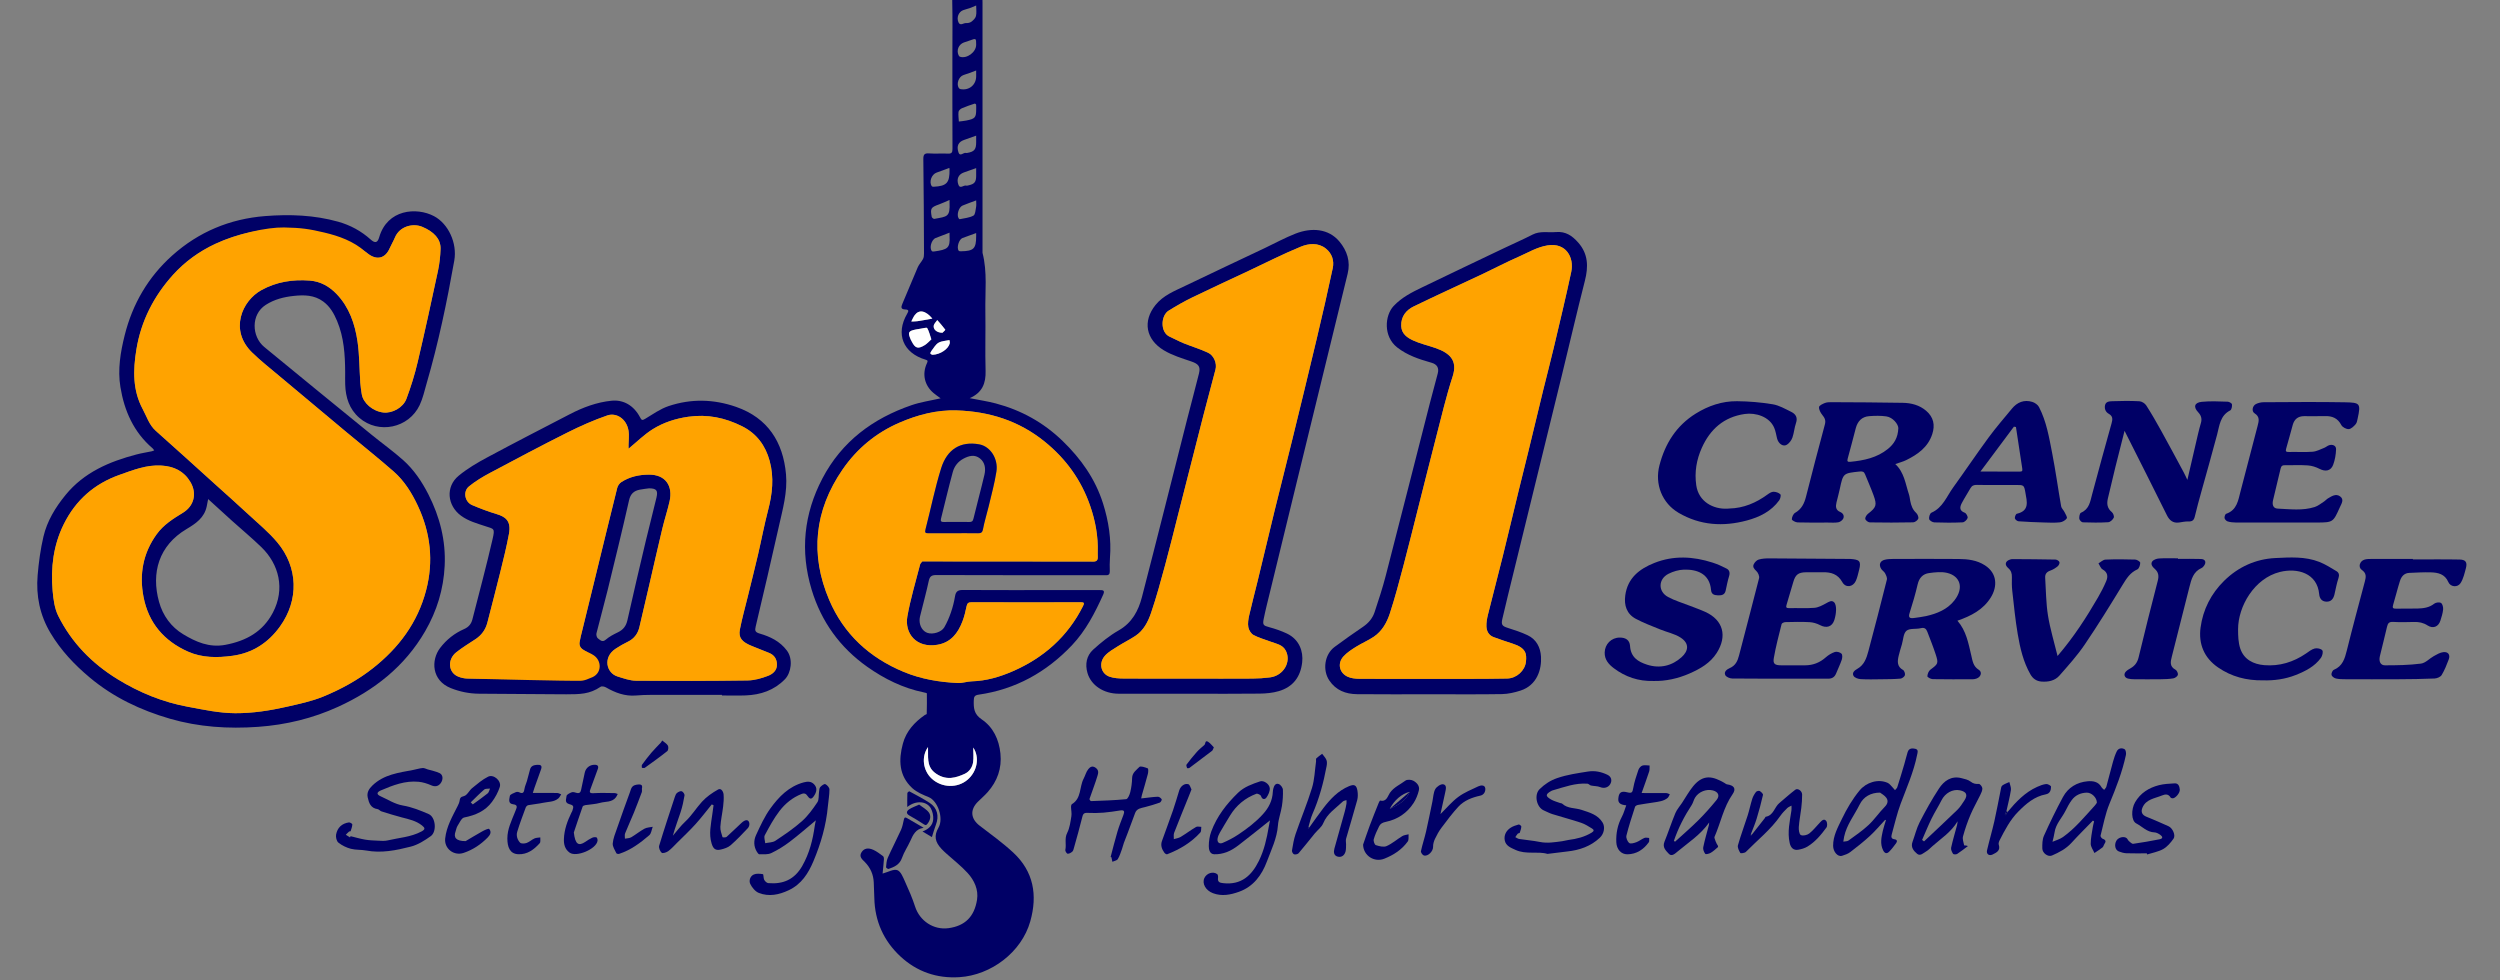 <?xml version="1.0" encoding="utf-8"?>
<!-- Generator: Adobe Illustrator 22.0.1, SVG Export Plug-In . SVG Version: 6.00 Build 0)  -->
<svg version="1.1" xmlns="http://www.w3.org/2000/svg" xmlns:xlink="http://www.w3.org/1999/xlink" x="0px" y="0px"
	 viewBox="0 0 1920 752.892" enable-background="new 0 0 1920 752.892" xml:space="preserve">
<rect x="0" y="0" width="1920" height="752.892" fill="#808080" stroke="none"/>
<g id="Layer_1">
</g>
<g id="Screen_White">
</g>
<g id="Screen_Logo">
	<g>
		<g>
			<path fill-rule="evenodd" clip-rule="evenodd" fill="#000066" d="M677.835,670.901c4.275-1.142,8.461-3.676,11.334-2.62
				c2.718,0.998,4.42,5.592,5.924,8.898c2.841,6.242,5.599,12.567,7.699,19.084c3.56,11.038,14.244,18.122,25.647,16.568
				c12.835-1.753,19.879-8.945,21.921-21.812c1.229-7.749-2.078-14.916-7.229-20.569c-4.908-5.387-10.771-9.896-16.199-14.806
				c-1.316-1.191-2.639-2.387-3.842-3.685c-4.984-5.371-5.971-9.976-2.317-16.355c4.142-7.223-0.625-20.547-7.445-23.365
				c-4.438-1.831-9.202-3.762-12.65-6.925c-10.348-9.495-10.655-21.643-7.257-34.24c2.577-9.556,8.909-16.402,16.821-21.95
				c0.473-0.332,1.478-0.535,1.486-0.817c0.137-5.253,0.199-10.512,0.108-15.765c-0.004-0.28-1.489-0.62-2.313-0.788
				c-15.986-3.264-30.339-10.371-43.484-19.667c-20.916-14.794-35.265-34.656-42.696-59.237
				c-8.938-29.578-6.018-58.158,8.313-85.475c14.859-28.313,38.688-45.985,68.394-56.195c7.171-2.465,14.819-3.531,22.355-5.266
				c-1.706-1.269-3.694-2.582-5.494-4.111c-6.951-5.9-8.891-14.654-4.981-22.944c0.773-1.639,0.647-2.116-1.099-2.635
				c-17.309-5.143-23.182-19.779-14.135-35.274c1.193-2.04,1.46-3.175-1.406-3.274c-3.535-0.123-3.379-1.802-2.205-4.516
				c4.03-9.282,7.753-18.695,11.786-27.971c0.99-2.275,2.899-4.137,4.048-6.361c0.618-1.197,0.727-2.761,0.719-4.159
				c-0.108-24.1-0.184-48.2-0.513-72.299c-0.051-3.683,0.809-4.843,4.547-4.554c4.709,0.365,9.477-0.098,14.201,0.157
				c2.942,0.157,3.647-0.792,3.632-3.663c-0.112-24.422-0.065-48.846-0.065-73.269c0-13.471,0.195-26.945-0.12-40.406
				c-0.094-4.023,1.623-4.131,4.619-4.039c5.277,0.164,10.568,0.132,15.849-0.006c2.057-0.054,3.108,0.401,2.808,2.653
				c-0.116,0.873-0.022,1.773-0.022,2.662c0,64.093,0,128.186,0,192.278c3.806,14.802,1.93,29.896,2.18,44.866
				c0.253,15.242-0.26,30.501,0.174,45.734c0.267,9.448-2.393,16.702-12.198,20.996c7.272,1.449,13.724,2.387,19.987,4.044
				c19.572,5.177,36.729,14.669,51.367,28.837c14.089,13.639,25.109,29.164,31.04,47.977c4.283,13.588,6.477,27.49,5.327,41.812
				c-0.271,3.383-0.228,6.804-0.13,10.201c0.065,2.311-0.831,3.285-3.112,3.103c-0.882-0.069-1.775-0.011-2.664-0.011
				c-42.483,0-84.965,0.06-127.444-0.101c-3.705-0.014-5.078,1.043-5.834,4.577c-1.75,8.186-3.979,16.267-5.978,24.398
				c-0.456,1.845-1.041,3.725-1.066,5.593c-0.061,4.773,2.476,8.652,6.119,9.872c4.063,1.359,10.68-0.546,12.867-4.305
				c2.096-3.603,3.759-7.523,5.122-11.472c1.384-4.015,2.436-8.192,3.13-12.381c0.6-3.636,2.194-4.834,5.888-4.813
				c24.675,0.145,49.35,0.076,74.025,0.076c10.359,0,20.721,0.004,31.083,0c2.284-0.002,4.37-0.036,2.837,3.369
				c-6.35,14.094-13.409,27.814-24.143,39.114c-19.55,20.582-43.195,33.761-71.506,37.824c-3.235,0.463-3.712,1.684-3.791,4.484
				c-0.155,5.794,0.083,10.449,6.029,14.459c8.891,5.995,13.348,15.491,14.447,26.292c1.153,11.338-2.36,21.193-9.835,29.65
				c-2.346,2.653-5.082,4.953-7.586,7.469c-6.101,6.125-5.418,13.006,1.42,18.253c8.743,6.712,17.757,13.174,25.813,20.65
				c15.715,14.582,18.787,32.744,13.102,52.876c-6.705,23.725-30.129,41.294-54.374,42.841c-17.497,1.117-32.717-4.24-45.288-15.878
				c-12.878-11.924-19.745-27.122-20.099-44.952c-0.076-3.968-0.271-7.937-0.441-11.906c-0.264-6.119-2.53-11.289-6.864-15.71
				c-1.912-1.95-4.756-4.028-2.483-7.545c1.854-2.873,4.883-3.676,9.068-1.774c2.642,1.2,4.999,3.059,7.366,4.789
				c0.524,0.383,0.799,1.476,0.748,2.212C678.619,663.344,678.218,666.971,677.835,670.901z M843.099,427.902
				c0.087-1.529-0.098-2.382-0.058-3.497c0.459-12.383-1.811-24.431-5.819-36.004c-6.835-19.729-18.574-36.024-34.961-49.276
				c-19.792-16.004-42.49-23.09-67.425-23.925c-15.473-0.517-30.259,3.417-44.282,9.513c-17.801,7.735-32.406,19.83-43.437,35.836
				c-21.69,31.472-25.159,65.32-10.269,100.241c11.143,26.134,30.856,44.324,57.338,55.276c13.341,5.517,27.154,7.798,41.344,8.485
				c3.589,0.173,7.225-1.195,10.854-1.296c11.118-0.313,21.621-3.45,31.582-7.805c23.656-10.339,42.078-26.611,53.785-49.988
				c1.149-2.295,0.997-2.928-1.721-2.92c-27.971,0.065-55.946,0.07-83.917-0.013c-2.418-0.007-3.304,0.809-3.781,3.106
				c-0.802,3.866-1.71,7.76-3.108,11.441c-3.47,9.159-8.96,16.411-19.409,18.135c-16.16,2.667-25.253-8.831-22.958-21.812
				c2.375-13.424,6.386-26.562,9.762-39.803c0.228-0.896,1.124-1.623,1.71-2.429c43.477,0.011,86.954-0.009,130.43,0.1
				C841.614,431.274,843.099,430.905,843.099,427.902z M747.45,574.114c0,4.099,0.423,7.789-0.115,11.329
				c-0.593,3.885-2.895,7.241-6.531,8.904c-3.282,1.498-6.881,2.825-10.427,3.094c-4.597,0.349-9.039-1.224-12.715-4.225
				c-6.238-5.093-4.652-12.388-4.941-19.452c-5.284,7.364-3.896,17.974,2.841,24.224c7.673,7.113,19.669,7.505,27.462,0.895
				C750.468,592.565,752.579,581.78,747.45,574.114z M715.279,260.61c-1.167-3.408-1.8-6.276-3.217-8.684
				c-0.35-0.6-3.224,0.262-4.937,0.492c-1.167,0.154-2.335,0.338-3.491,0.571c-6.123,1.244-6.585,2.14-4.12,7.966
				c0.174,0.403,0.43,0.772,0.629,1.166c2.722,5.393,4.814,6.13,9.983,2.976C712.192,263.835,713.841,261.889,715.279,260.61z
				 M729.248,178.688c-3.842,1.478-7.254,2.787-10.666,4.104c-3.227,1.245-5.074,7.666-2.855,10.104
				c0.282,0.307,1.052,0.32,1.565,0.248c10.662-1.496,12.516-2.564,11.96-12.068C729.212,180.35,729.248,179.622,729.248,178.688z
				 M749.698,153.911c-3.676,1.381-7.099,2.557-10.431,3.951c-2.913,1.216-4.699,7.059-3.09,9.717
				c0.202,0.336,0.691,0.81,0.943,0.754c3.546-0.777,7.395-1.052,10.467-2.731c1.467-0.802,1.616-4.281,2.057-6.605
				C749.937,157.433,749.698,155.771,749.698,153.911z M749.695,178.987c-3.69,1.337-7.131,2.534-10.532,3.831
				c-2.779,1.059-4.67,7.539-2.834,9.787c0.311,0.381,1.222,0.39,1.851,0.378c9.636-0.174,11.49-2.028,11.515-11.454
				C749.695,180.795,749.695,180.061,749.695,178.987z M729.245,153.573c-2.921,1.247-5.404,2.458-7.984,3.381
				c-6.376,2.281-6.922,3.03-5.693,9.612c0.123,0.641,1.406,1.644,1.973,1.54c9.889-1.836,12.256-1.299,11.707-12.773
				C729.227,154.891,729.245,154.446,729.245,153.573z M729.111,128.951c-3.488,1.286-6.582,2.505-9.73,3.566
				c-3.925,1.325-6.104,7.178-3.766,10.483c0.235,0.331,0.979,0.446,1.478,0.421c10.004-0.508,12.299-3.011,12.148-13.212
				C729.237,129.802,729.158,129.395,729.111,128.951z M749.695,129.106c-3.253,1.153-6.376,2.259-9.498,3.361
				c-4.038,1.428-5.83,4.997-4.084,9.554c1.265,3.298,3.947-0.021,5.949,0.522c0.643,0.175,1.438-0.125,2.147-0.291
				c4.214-0.99,5.446-2.575,5.483-7.048C749.709,133.187,749.695,131.168,749.695,129.106z M749.695,54.138
				c-1.785,0.676-3.412,1.314-5.053,1.903c-1.651,0.593-3.354,1.068-4.984,1.715c-3.387,1.346-5.197,6.489-3.405,9.648
				c0.249,0.439,0.773,0.913,1.244,1.009c6.65,1.35,12.198-3.143,12.198-9.827C749.695,57.151,749.695,55.714,749.695,54.138z
				 M749.709,83.871c0-1.178,0.083-2.367-0.054-3.531c-0.036-0.313-0.849-0.86-1.128-0.766c-3.311,1.115-6.647,2.197-9.845,3.594
				c-1.081,0.472-2.425,1.735-2.537,2.76c-0.267,2.429,0.127,4.934,0.257,7.407c1.843-0.238,3.708-0.376,5.53-0.732
				C748.939,91.232,749.695,90.348,749.709,83.871z M749.695,104.18c-3.296,1.167-6.311,2.239-9.325,3.307
				c-4.279,1.514-5.913,4.492-4.265,9.538c1.175,3.609,3.838-0.123,5.776,0.428c0.271,0.08,0.593,0.06,0.879,0.011
				c5.497-0.943,6.94-2.648,6.936-8.174C749.695,107.662,749.695,106.034,749.695,104.18z M749.695,34.395
				c0-5.139,0.004-5.125-4.919-3.287c-1.507,0.562-3.069,0.981-4.579,1.543c-3.914,1.458-5.758,5.851-4.048,9.683
				c0.221,0.497,0.658,1.098,1.124,1.252C742.578,45.326,749.695,40.029,749.695,34.395z M749.698,4.219
				c-1.97,0.813-3.506,1.524-5.1,2.087c-1.644,0.584-3.39,0.907-5.009,1.55c-3.379,1.345-5.085,5.545-3.513,9.208
				c1.341,3.116,3.831,0.558,5.758,0.665c1.395,0.08,3.112-0.231,4.178-1.037c1.478-1.113,3.13-2.7,3.535-4.368
				C750.139,9.872,749.698,7.168,749.698,4.219z M716.233,272.477c6.014-0.233,12.173-4.491,13.188-8.857
				c0.174-0.75-0.152-1.617-0.246-2.431c-2.833,0.623-6.014,0.654-8.403,2.046c-2.23,1.298-3.658,4.01-5.349,6.171
				c-0.481,0.616-1.044,1.645-0.831,2.192C714.813,272.152,715.951,272.342,716.233,272.477z M716.056,244.674
				c-5.266-6.325-10.218-7.061-13.492-2.716c-1.12,1.482-1.811,3.285-2.696,4.942c1.572-0.063,3.166,0.013,4.713-0.222
				C708.216,246.127,711.831,245.424,716.056,244.674z M723.816,255.542c0.412-0.426,2.324-2.116,2.18-2.311
				c-1.887-2.593-4.063-4.977-6.17-7.415c-0.962,1.458-2.563,2.841-2.747,4.391C716.732,253.157,719.634,255.584,723.816,255.542z"
				/>
			<path fill-rule="evenodd" clip-rule="evenodd" fill="#000066" d="M265.09,285.906c-0.076-13.434-0.908-26.76-6.193-39.365
				c-2.411-5.75-5.391-11.078-10.594-14.931c-6.925-5.127-14.75-5.189-22.72-4.344c-7.615,0.808-14.855,2.629-21.511,6.892
				c-11.513,7.377-10.829,24.337-1.11,32.343c27.433,22.599,54.997,45.04,82.551,67.494c7.951,6.478,16.333,12.457,23.988,19.259
				c8.293,7.371,14.475,16.557,19.499,26.433c8.761,17.222,13.454,35.427,12.506,54.863c-0.878,17.974-5.96,34.636-15.012,50.275
				c-15.679,27.093-39.127,45.334-66.921,58.028c-19.306,8.817-39.85,13.825-61.29,15.359c-23.029,1.65-45.71,0.166-67.765-6.235
				c-22.409-6.506-43.301-16.346-61.505-31.56c-11.884-9.934-22.255-20.947-30.198-34.21c-8.205-13.698-11.257-28.703-9.916-44.443
				c0.844-9.93,2.187-19.913,4.448-29.607c2.81-12.039,9.229-22.53,17.027-32.065c14.181-17.339,33.602-25.625,54.567-31.101
				c3.826-0.999,7.756-1.594,11.631-2.414c0.634-0.134,1.227-0.464,1.838-0.703c-0.421-0.542-0.766-1.175-1.278-1.61
				c-14.484-12.388-21.682-28.761-24.666-47.019c-2.188-13.398,0.031-26.759,3.297-39.824c6.011-24.035,18.055-44.682,36.51-61.203
				c20.255-18.135,44.284-28.152,71.365-30.275c18.879-1.478,37.733-0.821,56.12,4.348c9.287,2.61,17.66,7.155,24.89,13.653
				c3.379,3.038,5.315,2.579,6.553-1.697c6.251-21.59,28.714-23.298,42.074-16.261c11.025,5.807,17.983,20.719,15.596,34.179
				c-5.633,31.759-12.193,63.274-21.223,94.249c-1.637,5.615-2.877,11.459-5.355,16.698c-8.389,17.745-31.645,22.579-46.395,9.741
				c-7.668-6.674-10.513-15.695-10.796-25.624C265.014,292.125,265.09,289.014,265.09,285.906z M217.9,175.686
				c-18.384,0.11-35.798,3.821-52.417,11.55c-12.433,5.783-23.49,13.765-32.531,23.773c-14.772,16.355-24.644,35.467-28.228,57.589
				c-2.55,15.737-2.91,31.092,4.892,45.611c3.085,5.743,4.919,12.148,10.116,16.752c15.338,13.592,30.48,27.404,45.692,41.137
				c8.407,7.588,16.881,15.102,25.178,22.81c7.621,7.077,15.78,13.754,22.409,21.689c15.99,19.142,16.629,44.21,2.051,64.514
				c-8.926,12.431-21.014,20.408-36.463,22.535c-11.642,1.603-23.325,1.648-34.227-3.198c-18.379-8.172-30.322-22.017-34.163-42.065
				c-3.329-17.392-0.374-33.606,10.158-48.154c5.266-7.274,12.674-11.895,20.152-16.463c8.619-5.263,10.867-14.882,5.729-23.562
				c-5.019-8.481-12.733-12.047-22.203-12.643c-11.439-0.721-21.744,3.416-32.236,7.129c-19.427,6.876-33.66,19.445-42.797,37.826
				c-8.049,16.19-10.136,33.498-8.593,51.239c0.567,6.522,1.467,13.517,4.322,19.246c10.239,20.545,25.841,36.495,45.354,48.508
				c16.785,10.333,34.779,17.712,54.256,21.31c12.007,2.219,23.949,4.856,36.235,4.917c13.395,0.069,26.569-1.977,39.564-4.932
				c9.538-2.167,19.27-4.203,28.255-7.904c13.505-5.561,26.372-12.581,37.974-21.713c19.871-15.639,34.294-34.947,40.82-59.661
				c5.933-22.467,3.488-44.201-6.32-65.105c-4.603-9.814-10.339-19.094-18.542-26.285c-11.756-10.306-24.026-20.022-36.038-30.037
				c-17.486-14.584-34.96-29.184-52.392-43.831c-6.872-5.772-13.958-11.345-20.363-17.607c-17.488-17.1-7.78-39.629,7.286-47.892
				c11.597-6.359,23.974-8.275,37.088-7.276c8.445,0.645,15.144,4.657,20.593,10.324c9.67,10.058,14.08,22.963,16.057,36.416
				c1.536,10.46,1.431,21.156,2.145,31.743c0.197,2.92,0.65,5.826,1.106,8.721c1.071,6.818,8.416,13.158,16.581,14.105
				c6.789,0.788,15.187-3.701,17.721-10.474c3.433-9.177,6.375-18.608,8.625-28.143c5.519-23.387,10.624-46.874,15.655-70.371
				c1.169-5.454,1.762-11.099,1.941-16.677c0.241-7.563-5.159-13.259-14.145-16.969c-6.784-2.803-17.188-0.71-20.945,8.356
				c-1.173,2.834-2.796,5.478-4.036,8.286c-3.452,7.81-9.948,9.168-16.58,4.055c-0.692-0.535-1.432-1.014-2.082-1.594
				c-10.39-7.081-19.834-11.519-31.528-14.11C238.874,176.911,228.269,176.616,217.9,175.686z M159.856,383.285
				c-0.461,2.375-0.752,3.954-1.074,5.528c-1.805,8.846-8.454,13.297-15.56,17.526c-21.23,12.638-27.263,33.55-21.075,55.906
				c2.948,10.648,9.401,19.365,18.567,24.874c9.67,5.81,19.937,10.471,32.428,8.102c16.033-3.042,28.716-10.091,36.393-24.67
				c9.601-18.234,4.767-37.22-8.823-50.371c-7.281-7.046-15.102-13.53-22.64-20.313C172.081,394.477,166.15,389.019,159.856,383.285
				z"/>
			<path fill-rule="evenodd" clip-rule="evenodd" fill="#000066" d="M554.449,533.644c-18.191,0-36.378-0.025-54.569,0.022
				c-3.835,0.009-7.677,0.159-11.497,0.477c-8.458,0.707-15.881-2.127-23.034-6.235c-1.117-0.641-3.186-1.068-4.056-0.477
				c-8.533,5.801-16.017,5.748-26.305,5.797c-1.164,0.006-3.947-0.018-5.105-0.027c-20.708-0.155-41.415-0.258-62.123-0.432
				c-7.418-0.063-14.526-1.516-21.485-4.27c-14.864-5.882-15.388-21.534-8.241-30.888c4.921-6.441,11.085-11.3,18.462-14.517
				c3.446-1.503,5.429-3.949,6.309-7.391c5.236-20.498,10.729-40.937,15.473-61.55c1.995-8.66,1.167-7.809-5.682-10.082
				c-6.419-2.13-12.878-3.857-18.507-7.984c-10.659-7.812-12.048-22.279-1.845-30.704c6.61-5.459,14.186-9.918,21.774-13.996
				c21.084-11.335,42.382-22.272,63.632-33.295c10.096-5.237,20.704-9.204,32.061-10.339c8.949-0.895,16.922,3.464,21.812,12.688
				c1.232,2.326,1.674,2.593,3.932,1.238c5.888-3.538,11.674-7.689,18.09-9.827c17.197-5.727,34.474-5.394,51.822,0.649
				c24.342,8.483,36.078,27.057,38.286,51.743c1.24,13.845-2.566,26.863-5.486,40.016c-5.703,25.694-11.768,51.307-17.804,76.927
				c-0.719,3.052-0.492,4.355,3.022,5.378c8.103,2.358,15.56,5.877,20.963,13.078c4.919,6.555,3.224,17.139-1.511,22.006
				c-8.302,8.539-18.643,11.987-30.183,12.433c-6.058,0.235-12.137,0.041-18.205,0.041
				C554.449,533.964,554.449,533.803,554.449,533.644z M482.712,344.621c0-0.888-0.011-1.992,0-3.098
				c0.032-3.536,0.567-7.156,0.014-10.599c-1.551-9.629-9.654-14.163-16.281-11.882c-10.547,3.627-20.838,8.212-30.823,13.216
				c-19.888,9.967-39.551,20.388-59.181,30.859c-5.691,3.034-11.335,6.403-16.302,10.473c-4.749,3.889-3.202,11.897,2.443,14.305
				c6.155,2.626,12.453,5.011,18.86,6.931c6.916,2.069,11.229,5.373,9.453,15.073c-1.822,9.96-4.307,19.803-6.728,29.641
				c-3.166,12.865-6.569,25.671-9.838,38.511c-1.4,5.501-4.464,9.746-9.209,12.865c-4.923,3.238-9.974,6.33-14.6,9.957
				c-7.174,5.624-6.311,15.711,1.437,18.782c2.101,0.833,4.443,1.399,6.693,1.462c21.742,0.615,43.509,0.338,65.255,0.777
				c2.747,0.056,11.067-0.82,13.57-0.154c8.497-0.208,5.071-0.186,12.182-3.394c7.165-3.233,10.585-10.585,4.082-14.804
				c-2.053-1.335-2.32-2.673-4.527-3.768c-2.731-1.355-4.603-3.352-4.1-6.583c0.445-2.879,1.236-5.707,1.93-8.546
				c3.15-12.885,6.328-25.763,9.482-38.648c5.814-23.768,11.578-47.55,17.509-71.291c0.412-1.654,1.688-3.506,3.105-4.426
				c6.437-4.167,13.521-5.731,21.285-5.772c12.668-0.065,18.523,8.638,15.798,20.565c-1.601,7.021-3.878,13.888-5.555,20.894
				c-3.438,14.329-6.669,28.707-9.997,43.063c-2.53,10.91-5.02,21.828-7.641,32.719c-1.222,5.073-4.113,8.864-8.971,11.176
				c-3.141,1.494-6.155,3.294-9.083,5.179c-10.288,6.621-7.257,18.805,1.279,21.438c4.651,1.437,9.48,3.211,14.244,3.251
				c28.557,0.24,57.117,0.195,85.674-0.202c5.27-0.074,10.724-1.654,15.697-3.564c3.361-1.292,6.759-3.896,6.813-8.38
				c0.054-4.355-1.923-7.556-6.065-9.229c-4.319-1.746-8.645-3.477-12.975-5.199c-7.89-3.139-10.644-6.414-9.416-12.744
				c1.652-8.501,4.008-16.864,6.069-25.286c2.624-10.735,5.345-21.445,7.861-32.206c2.646-11.335,4.764-22.799,7.713-34.049
				c3.311-12.632,4.72-25.202,1.229-37.957c-3.235-11.821-9.939-20.978-21.093-26.573c-13.117-6.576-26.739-9.459-41.525-7.31
				c-9.752,1.419-18.896,4.384-27.068,9.462C494.737,333.705,489.041,339.431,482.712,344.621z M498.47,375.039
				c-1.916,0.268-4.554,0.506-7.138,1.025c-4.486,0.902-7.095,3.164-8.226,8.172c-5.23,23.188-10.886,46.281-16.543,69.373
				c-2.687,10.971-5.776,21.845-8.492,32.811c-0.293,1.178,0.266,3.295,1.155,3.884c1.646,1.093,3.218,3.385,6.014,0.947
				c2.723-2.373,6.105-4.09,9.393-5.685c4.026-1.952,6.224-4.802,7.221-9.26c4.576-20.484,9.383-40.917,14.219-61.342
				c2.602-10.997,5.548-21.915,8.114-32.921C505.45,376.631,504.141,375.078,498.47,375.039z"/>
			<path fill-rule="evenodd" clip-rule="evenodd" fill="#000066" d="M1098.939,533.187c-18.947,0-37.893,0.148-56.839-0.067
				c-8.58-0.098-16.084-2.929-21.187-10.516c-5.367-7.984-3.69-20,4.048-25.754c7.189-5.344,14.526-10.5,21.935-15.536
				c4.193-2.85,7.258-6.543,8.808-11.233c3.04-9.175,6.072-18.377,8.49-27.727c11.446-44.297,22.676-88.65,34.01-132.978
				c1.926-7.536,3.99-15.036,5.982-22.553c1.121-4.229-0.477-7.028-4.803-8.25c-9.343-2.637-18.473-5.613-26.323-11.732
				c-10.825-8.434-9.585-24.57-2.736-31.848c6.278-6.676,14.045-10.537,21.961-14.359c20.898-10.093,41.861-20.061,62.81-30.057
				c7.287-3.475,14.7-6.703,21.874-10.393c5.859-3.016,11.996-1.43,18.01-1.966c7.445-0.661,12.487,2.857,17.067,8.04
				c7.76,8.781,7.897,18.576,5.15,29.345c-6.141,24.069-11.739,48.278-17.638,72.409c-13.832,56.569-27.718,113.125-41.568,169.687
				c-1.435,5.853-2.819,11.719-4.189,17.587c-1.044,4.484-0.141,5.584,4.207,6.952c5.14,1.617,10.312,3.318,15.173,5.609
				c6.755,3.184,9.881,9.376,10.301,16.405c0.582,9.799-3.007,22.04-15.805,26.141c-4.539,1.453-9.39,2.59-14.117,2.669
				C1135.357,533.368,1117.148,533.187,1098.939,533.187z M1098.939,521.374c8.58,0,17.168,0.027,25.748-0.007
				c10.948-0.041,21.903,0.022,32.843-0.256c7.272-0.186,13.695-6.092,14.403-12.992c0.586-5.693,0.307-10.467-10.286-13.825
				c-4.858-1.54-9.672-3.226-14.465-4.957c-3.766-1.357-5.45-4.53-5.606-8.17c-0.13-3.03,0.441-6.173,1.178-9.148
				c3.727-15.021,7.695-29.981,11.418-45.002c4.008-16.158,7.821-32.364,11.761-48.54c2.581-10.599,5.266-21.173,7.85-31.77
				c3.867-15.885,7.659-31.788,11.541-47.667c2.591-10.597,5.403-21.14,7.912-31.755c4.604-19.477,9.303-38.939,13.485-58.51
				c2.342-10.961-3.961-22.655-18.241-20.306c-8.154,1.343-14.978,5.592-22.275,8.77c-9.177,3.999-18.039,8.716-27.104,12.99
				c-17.771,8.384-35.67,16.509-53.344,25.094c-5.949,2.89-9.867,7.825-9.628,15.023c0.202,6.105,4.727,9.068,9.317,11.183
				c5.342,2.46,11.215,3.737,16.803,5.691c10.98,3.837,17.468,9.339,13.351,21.98c-5.002,15.379-8.674,31.199-12.748,46.872
				c-4.63,17.826-9.065,35.702-13.594,53.555c-3.798,14.983-7.489,29.997-11.45,44.937c-3.246,12.229-6.459,24.491-10.391,36.507
				c-2.31,7.05-6.014,13.742-12.477,18.037c-4.334,2.877-9.209,4.926-13.619,7.699c-3.401,2.136-6.907,4.415-9.567,7.351
				c-4.764,5.248-3.224,12.569,3.191,15.543c2.664,1.236,5.938,1.583,8.938,1.605
				C1062.236,521.444,1080.585,521.376,1098.939,521.374z"/>
			<path fill-rule="evenodd" clip-rule="evenodd" fill="#000066" d="M915.039,532.784c-18.646,0-37.293,0.033-55.935-0.011
				c-11.479-0.026-21.169-6.401-23.927-15.946c-1.938-6.705-0.748-13.261,4.377-17.913c6.05-5.49,12.552-10.762,19.619-14.786
				c10.239-5.83,15.108-15.066,17.818-25.506c11.815-45.548,23.204-91.206,34.784-136.813c2.964-11.685,6.144-23.316,9.047-35.017
				c1.333-5.371-0.499-7.353-5.884-9.193c-7.189-2.454-14.678-4.7-21.115-8.573c-13.811-8.311-16.416-22.291-6.419-34.761
				c5.953-7.428,14.598-10.778,22.788-14.716c20.37-9.793,40.835-19.396,61.259-29.083c7.821-3.71,15.451-7.903,23.497-11.045
				c12.231-4.778,25.326-3.97,33.696,6.047c5.935,7.104,8.635,15.365,6.368,24.664c-13.192,54.141-26.442,108.265-39.66,162.4
				c-6.593,27.001-13.167,54.009-19.731,81.018c-1.767,7.265-3.636,14.512-5.122,21.834c-0.943,4.659-0.094,5.105,4.28,6.298
				c4.619,1.261,9.227,2.83,13.55,4.879c9.661,4.587,12.654,13.834,11.746,22.024c-1.258,11.358-7.051,18.935-17.851,22.172
				c-4.713,1.412-9.846,1.874-14.801,1.938C949.964,532.92,932.5,532.784,915.039,532.784z M915.281,521.175
				c15.534,0,31.072,0.065,46.603-0.042c4.522-0.033,9.068-0.316,13.547-0.902c10.369-1.359,16.521-12.039,12.003-20.591
				c-2.44-4.623-7.33-5.217-11.569-6.838c-4.41-1.686-9.065-2.899-13.178-5.12c-1.919-1.035-3.596-3.825-3.983-6.061
				c-0.51-2.939,0.025-6.193,0.701-9.175c1.992-8.75,4.319-17.425,6.437-26.148c4.377-18.045,8.642-36.116,13.066-54.148
				c4.453-18.154,9.101-36.26,13.547-54.417c6.311-25.752,12.603-51.509,18.729-77.305c4.308-18.142,8.505-36.315,12.379-54.553
				c1.215-5.709-0.607-11.21-5.288-14.958c-5.906-4.728-13.149-3.965-19.228-1.477c-13.583,5.557-26.688,12.282-39.989,18.529
				c-14.471,6.798-29.005,13.467-43.382,20.455c-6.235,3.031-12.278,6.513-18.177,10.167c-5.996,3.715-6.726,16.732,0.965,20.063
				c3.578,1.549,6.983,3.506,10.594,4.966c6.206,2.51,12.668,4.435,18.718,7.258c4.529,2.111,6.932,8.251,5.75,12.811
				c-3.025,11.68-6.206,23.318-9.234,34.996c-3.401,13.12-6.704,26.263-10.051,39.398c-3.191,12.538-6.383,25.078-9.585,37.614
				c-3.245,12.719-6.347,25.476-9.798,38.136c-3.358,12.318-6.676,24.671-10.796,36.74c-2.335,6.842-5.693,13.595-12.13,17.82
				c-4.37,2.868-9.094,5.199-13.51,8.001c-3.405,2.159-7.109,4.201-9.751,7.135c-5.103,5.669-3.275,13.836,3.499,16.181
				c3.347,1.16,7.142,1.368,10.742,1.395C880.367,521.24,897.824,521.166,915.281,521.175z"/>
			<path fill-rule="evenodd" clip-rule="evenodd" fill="#000066" d="M1503.287,476.693c6.835,7.809,8.418,17.322,10.626,26.554
				c1.016,4.251,1.388,8.445,5.826,11.188c2.837,1.755,1.551,5.618-1.836,6.713c-0.831,0.268-1.717,0.511-2.577,0.515
				c-10.355,0.034-20.71,0.112-31.058-0.085c-1.446-0.027-4.099-1.54-4.055-2.234c0.109-1.758,0.987-4.039,2.346-5.047
				c5.913-4.399,6.333-4.762,4.03-11.806c-1.905-5.835-4.204-11.541-6.39-17.28c-0.867-2.277-2.129-3.497-5.038-2.767
				c-3.665,0.92-8.53-0.087-10.984,1.984c-2.414,2.037-2.479,6.875-3.542,10.494c-0.871,2.966-1.818,5.917-2.505,8.925
				c-0.95,4.16-1.261,8.102,3.412,10.693c0.99,0.549,1.775,2.895,1.424,4.035c-0.358,1.155-2.18,2.507-3.459,2.617
				c-4.839,0.417-9.719,0.419-14.584,0.476c-5.324,0.063-10.662,0.229-15.964-0.1c-1.919-0.119-4.619-1.052-5.436-2.485
				c-1.406-2.465,0.842-4.268,2.975-5.472c5.248-2.966,6.997-8.199,8.4-13.443c4.894-18.3,9.629-36.642,14.219-55.019
				c0.361-1.451-0.622-3.417-1.41-4.919c-0.658-1.254-2.132-2.058-2.913-3.274c-2.067-3.218-0.976-6.172,2.693-7.077
				c1.977-0.49,4.088-0.6,6.137-0.604c16.86-0.045,33.725-0.134,50.586,0.025c7.048,0.069,13.955,0.831,20.222,4.876
				c9.506,6.132,9.672,16.288,4.529,24.619C1523.104,468.286,1513.819,473.047,1503.287,476.693z M1469.652,474.664
				c3.17-0.486,6.383-0.792,9.506-1.491c8.414-1.883,16.387-5.089,21.794-12.014c7.8-9.995,4.124-18.883-5.577-21.18
				c-4.384-1.037-9.31-0.483-13.883,0.146c-4.691,0.647-7.561,3.641-8.717,8.595c-1.721,7.386-3.849,14.694-6.163,21.921
				C1465.539,473.992,1466.291,475.033,1469.652,474.664z"/>
			<path fill-rule="evenodd" clip-rule="evenodd" fill="#000066" d="M1455.568,356.386c6.95,6.444,7.803,15.251,10.481,23.235
				c0.557,1.657,0.698,3.453,1.044,5.183c0.687,3.435,1.768,6.578,4.525,9.101c1.077,0.985,2.027,3.24,1.615,4.416
				c-0.456,1.289-2.534,2.807-3.932,2.837c-11.093,0.239-22.196,0.233-33.292,0.04c-1.24-0.022-3.228-1.536-3.455-2.646
				c-0.235-1.151,0.929-3.069,2.039-3.934c6.375-4.968,7.073-6.603,4.319-14.188c-1.991-5.486-4.384-10.826-6.568-16.246
				c-0.788-1.95-1.915-2.299-4.117-2.066c-12.686,1.343-12.672,1.245-15.274,13.413c-0.737,3.448-1.684,6.853-2.519,10.279
				c-0.752,3.09-0.719,5.884,2.798,7.37c2.248,0.949,3.296,2.911,2.432,4.969c-0.56,1.332-2.371,2.707-3.82,2.969
				c-2.696,0.49-5.537,0.197-8.32,0.201c-7.662,0.009-15.328,0.143-22.983-0.112c-1.587-0.052-4.427-1.579-4.417-2.395
				c0.025-1.72,1.12-4.178,2.544-4.988c4.941-2.816,7.015-7.173,8.335-12.348c4.731-18.523,9.487-37.041,14.5-55.491
				c0.878-3.233-0.17-5.093-2.027-7.382c-1.337-1.652-2.613-4.039-2.454-5.978c0.098-1.2,2.819-2.485,4.583-3.163
				c1.583-0.607,3.47-0.596,5.223-0.587c18.184,0.107,36.374,0.13,54.554,0.49c6.521,0.128,12.82,1.738,17.963,6.18
				c5.591,4.827,6.925,10.839,4.615,17.882c-3.303,10.071-11.099,15.531-19.943,19.917
				C1461.419,354.634,1458.528,355.339,1455.568,356.386z M1457.928,328.79c-0.062-3.027-4.222-8.273-9.217-9.001
				c-4.308-0.625-8.786-0.501-13.152-0.19c-5.649,0.401-8.913,3.925-10.33,9.265c-2.06,7.769-4.023,15.565-6.195,23.3
				c-0.586,2.077-0.109,2.698,1.912,2.509c10.46-0.989,20.602-3.092,28.99-9.913C1454.429,341.104,1457.638,336.422,1457.928,328.79
				z"/>
			<path fill-rule="evenodd" clip-rule="evenodd" fill="#000066" d="M1679.905,368.564c2.819-12.166,5.486-23.766,8.201-35.355
				c0.669-2.863,1.432-5.705,2.241-8.532c0.9-3.144,0.09-5.702-2.147-8.064c-3.864-4.081-2.924-7.436,2.801-8.02
				c6.549-0.665,13.221-0.28,19.832-0.096c1.185,0.033,3.217,1.196,3.318,2.024c0.184,1.532-0.296,4.137-1.33,4.661
				c-7.753,3.931-8.216,11.488-10.073,18.547c-3.813,14.484-7.973,28.878-11.953,43.319c-1.8,6.531-3.643,13.053-5.19,19.644
				c-0.665,2.843-1.948,3.887-4.858,3.786c-2.433-0.087-4.894,0.481-7.337,0.817c-4.504,0.622-7.268-1.695-9.144-5.427
				c-5.208-10.379-10.362-20.788-15.57-31.168c-5.512-10.995-11.064-21.971-17.042-33.837c-2.516,9.925-4.814,18.814-7.012,27.725
				c-1.966,7.99-3.791,16.013-5.743,24.006c-1.016,4.167-0.651,7.744,3.007,10.715c1.048,0.849,1.934,3.3,1.442,4.308
				c-0.745,1.527-2.704,3.354-4.243,3.448c-6.491,0.396-13.019,0.316-19.521,0.083c-0.983-0.034-2.577-1.724-2.693-2.778
				c-0.162-1.531,0.329-4.205,1.294-4.612c6.358-2.689,7.059-8.474,8.544-14.014c4.905-18.298,9.878-36.579,15-54.818
				c0.871-3.094,0.911-5.36-2.165-7.109c-2.422-1.375-3.415-3.699-2.942-6.412c0.542-3.121,3.462-3.193,5.599-3.278
				c6.943-0.275,13.919-0.334,20.854,0.034c1.836,0.098,4.222,1.614,5.241,3.197c4.044,6.283,7.763,12.784,11.389,19.326
				c5.895,10.642,11.627,21.371,17.399,32.079C1678.003,364.429,1678.759,366.175,1679.905,368.564z"/>
			<path fill-rule="evenodd" clip-rule="evenodd" fill="#000066" d="M1853.117,429.642c11.963,0,23.934-0.162,35.894,0.081
				c4.666,0.094,5.989,2.127,4.804,6.636c-1.027,3.911-1.966,8.065-4.066,11.409c-2.259,3.596-7.76,3.134-9.408-0.698
				c-2.729-6.323-7.977-7.348-13.669-7.512c-5.443-0.157-10.905,0.195-16.355,0.423c-3.976,0.166-6.098,2.859-7.164,6.222
				c-1.908,6.023-3.39,12.182-5.204,18.236c-0.705,2.342-0.278,3.099,2.291,3.016c5.465-0.177,10.948,0.072,16.416-0.094
				c4.558-0.141,8.996-0.678,12.863-3.755c1.204-0.96,4.005-1.281,5.187-0.519c1.164,0.754,1.764,3.302,1.609,4.968
				c-0.275,2.893-1.185,5.758-2.075,8.555c-1.525,4.773-5.627,6.455-9.863,3.732c-3.289-2.116-6.647-2.792-10.442-2.673
				c-5.32,0.166-10.659,0.248-15.968-0.038c-2.956-0.161-4.084,0.841-4.706,3.634c-1.695,7.608-3.762,15.131-5.523,22.727
				c-0.922,3.985,0.473,6.976,3.889,6.976c9.234-0.002,18.534-0.143,27.667-1.316c3.524-0.454,6.6-3.965,10.008-5.85
				c2.252-1.245,4.659-2.647,7.124-2.955c3.755-0.468,5.537,2.04,4.204,5.6c-1.543,4.107-3.177,8.257-5.436,11.985
				c-0.896,1.482-3.542,2.575-5.446,2.66c-9.289,0.416-18.599,0.517-27.903,0.571c-13.46,0.078-26.923,0.043-40.383-0.002
				c-2.494-0.009-5.053-0.014-7.457-0.571c-1.333-0.309-3.115-1.576-3.401-2.729c-0.278-1.14,0.737-3.49,1.764-3.92
				c6.755-2.825,8.443-8.598,10.019-14.95c4.384-17.688,9.151-35.283,13.818-52.901c0.911-3.432,1.391-6.318-2.295-8.851
				c-3.047-2.096-1.735-6.764,1.995-7.935c1.648-0.517,3.499-0.524,5.259-0.533c10.651-0.045,21.299-0.021,31.951-0.021
				C1853.114,429.38,1853.114,429.512,1853.117,429.642z"/>
			<path fill-rule="evenodd" clip-rule="evenodd" fill="#000066" d="M1381.351,521.209c-16.998,0-33.992,0.08-50.987-0.114
				c-1.854-0.022-4.626-1.162-5.335-2.593c-1.276-2.586,1.254-4.471,3.347-5.371c4.442-1.914,6.094-5.394,7.214-9.775
				c5.056-19.787,10.409-39.499,15.379-59.305c0.405-1.612-0.766-4.276-2.089-5.499c-1.703-1.579-2.989-3.112-2.049-5.139
				c0.708-1.523,2.277-3.203,3.806-3.663c2.624-0.791,5.519-0.929,8.299-0.918c20.237,0.081,40.477,0.267,60.713,0.419
				c0.444,0.003,0.889-0.027,1.33,0.005c6.777,0.495,8.682,1.299,6.806,8.476c-0.737,2.824-1.312,5.754-2.508,8.385
				c-2.219,4.868-7.858,5.526-10.402,0.934c-3.47-6.271-8.754-7.702-15.151-7.577c-4.286,0.085-8.581-0.045-12.867,0.033
				c-5.855,0.105-8.006,1.872-9.636,7.541c-1.662,5.768-3.347,11.531-5.11,17.269c-0.604,1.97-0.437,2.799,1.991,2.734
				c6.462-0.175,12.957,0.275,19.38-0.246c3.022-0.244,6.05-1.886,8.812-3.386c2.169-1.177,4.413-2.803,6.336-0.821
				c1.211,1.252,1.493,3.808,1.461,5.765c-0.047,2.61-0.532,5.29-1.316,7.789c-1.637,5.226-6.004,6.54-10.861,4.006
				c-2.454-1.279-5.345-2.188-8.092-2.338c-6.195-0.342-12.422-0.177-18.632-0.038c-1.019,0.021-2.74,0.772-2.92,1.489
				c-2.172,8.653-4.46,17.304-5.985,26.081c-0.788,4.516,0.806,5.586,5.584,5.611c6.213,0.033,12.426,0.045,18.639-0.004
				c5.967-0.047,11.121-2.069,15.639-6.078c2.024-1.794,4.514-3.334,7.059-4.171c1.453-0.476,3.914,0.211,5.042,1.292
				c0.835,0.801,0.708,3.231,0.22,4.67c-1.218,3.602-2.924,7.037-4.355,10.57c-1.146,2.815-3.151,4.026-6.187,3.994
				C1396.401,521.155,1388.876,521.209,1381.351,521.209z"/>
			<path fill-rule="evenodd" clip-rule="evenodd" fill="#000066" d="M1747.561,401.322c-10.207,0-20.417,0.041-30.624-0.034
				c-2.039-0.016-4.153-0.235-6.083-0.833c-1.008-0.313-2.212-1.561-2.393-2.555c-0.184-1.036,0.488-3.047,1.24-3.307
				c8.302-2.852,9.224-10.272,11.024-17.201c4.362-16.774,8.739-33.544,13.127-50.311c0.954-3.65,1.883-7.003-2.36-9.672
				c-2.415-1.52-1.684-5.702,1.041-7.088c1.76-0.895,3.918-1.399,5.899-1.41c20.71-0.098,41.431-0.333,62.134,0.042
				c11.916,0.217,12.69,0.689,10.135,12.397c-0.34,1.556-0.6,3.388-1.58,4.485c-1.439,1.616-3.445,3.631-5.298,3.723
				c-1.894,0.096-4.804-1.446-5.675-3.107c-2.805-5.34-7.019-7.064-12.665-6.883c-5.32,0.168-10.651,0.011-15.975,0.042
				c-4.522,0.025-7.417,2.244-8.66,6.665c-1.706,6.065-3.285,12.168-5.053,18.214c-0.64,2.183-0.112,2.698,2.136,2.638
				c6.065-0.161,12.159,0.278,18.187-0.195c3.043-0.239,6-1.867,8.938-3.007c1.348-0.524,2.487-1.663,3.853-2.04
				c2.711-0.746,5.28,0.399,5.201,3.153c-0.115,4.007-0.835,8.17-2.23,11.919c-1.778,4.785-5.917,5.47-10.489,3.117
				c-2.736-1.408-5.917-2.425-8.967-2.644c-5.74-0.412-11.534-0.033-17.302-0.163c-2.097-0.047-3.13,0.441-3.633,2.687
				c-1.832,8.159-4.008,16.241-5.826,24.402c-0.651,2.908-0.101,6.105,3.589,6.26c9.506,0.403,19.131,1.737,28.448-1.234
				c2.66-0.849,4.973-2.828,7.391-4.374c0.987-0.631,1.742-1.626,2.743-2.219c2.91-1.722,6.126-3.902,9.347-1.581
				c3.351,2.42,1.095,5.562-0.137,8.324c-5.226,11.672-5.234,11.707-17.97,11.777
				C1768.571,401.368,1758.068,401.322,1747.561,401.322z"/>
			<path fill-rule="evenodd" clip-rule="evenodd" fill="#000066" d="M1269.838,522.991c-11.62,0.305-21.614-3.166-30.425-9.804
				c-3.885-2.924-7.163-6.566-7.019-12.085c0.17-6.43,5.107-11.41,11.526-11.45c4.554-0.027,7.666,1.863,7.959,6.457
				c0.549,8.615,6.054,12.115,13.109,14.372c9.922,3.177,19.156,0.869,26.522-5.814c5.006-4.541,6.415-10.364-0.936-15.072
				c-4.576-2.928-10.294-4.037-15.422-6.142c-6.35-2.604-12.845-4.982-18.87-8.214c-7.023-3.766-9.112-10.362-8.071-18.025
				c1.8-13.299,10.847-20.291,22.264-24.845c14.826-5.913,29.869-5.096,44.807-0.285c3.719,1.198,7.344,2.814,10.807,4.628
				c2.115,1.11,2.639,3.177,1.872,5.71c-1.106,3.643-1.858,7.4-2.639,11.136c-0.73,3.504-3.39,3.774-6.115,3.65
				c-2.563-0.117-4.839-0.636-5.129-4.106c-1.041-12.553-10.814-15.941-20.891-15.619c-3.965,0.126-8.183,1.377-11.754,3.173
				c-7.98,4.019-8.201,13.624-0.343,17.857c5.233,2.821,11.081,4.505,16.655,6.699c3.958,1.558,7.995,2.949,11.862,4.704
				c13.958,6.333,17.034,18.688,8.84,31.533c-4.962,7.78-12.639,12.175-20.793,15.753
				C1288.669,521.148,1279.243,523.222,1269.838,522.991z"/>
			<path fill-rule="evenodd" clip-rule="evenodd" fill="#000066" d="M1534.313,372.458c-5.327,0-10.659,0.132-15.979-0.06
				c-2.353-0.087-3.914,0.557-5.071,2.606c-2.161,3.828-4.594,7.507-6.621,11.4c-1.561,2.995-2.017,5.803,2.306,7.384
				c1.142,0.417,2.512,2.978,2.168,4.025c-0.47,1.433-2.436,3.285-3.838,3.351c-7.236,0.334-14.497,0.296-21.74,0.034
				c-1.427-0.053-3.737-1.475-3.965-2.601c-0.3-1.496,0.604-4.339,1.76-4.845c8.725-3.821,11.689-12.455,16.662-19.342
				c9.166-12.687,17.898-25.687,27.161-38.296c5.631-7.662,11.884-14.871,17.938-22.219c4.106-4.986,9.394-7.165,15.701-5.244
				c1.97,0.602,4.236,2.194,5.154,3.961c5.754,11.094,7.76,23.368,10.12,35.44c2.646,13.525,4.507,27.201,6.885,40.781
				c0.275,1.563,1.811,2.869,2.559,4.395c0.792,1.608,2.342,4.015,1.771,4.861c-1.041,1.538-3.333,2.85-5.233,3.06
				c-4.095,0.448-8.277,0.24-12.415,0.115c-6.474-0.193-12.95-0.439-19.405-0.922c-1.048-0.078-2.66-1.375-2.819-2.311
				c-0.184-1.088,0.741-3.292,1.54-3.477c9.878-2.279,7.727-9.403,6.585-16.023c-1.056-6.093-1.175-6.074-7.464-6.074
				C1543.486,372.458,1538.899,372.458,1534.313,372.458z M1548.249,327.943c-0.524-0.09-1.048-0.181-1.572-0.271
				c-8.457,11.352-16.918,22.702-25.691,34.473c10.561,0,20.327-0.045,30.086,0.041c1.869,0.016,2.324-0.43,2.028-2.309
				C1551.415,349.244,1549.854,338.59,1548.249,327.943z"/>
			<path fill-rule="evenodd" clip-rule="evenodd" fill="#000066" d="M1738.106,522.508c-12.896,0.224-24.379-2.872-34.622-9.9
				c-10.749-7.375-15.13-18.099-13.456-30.617c1.854-13.834,8.049-26.027,18.075-35.901c10.861-10.701,24.299-16.774,39.316-17.508
				c11.284-0.55,22.987-1.334,33.917,3.002c4.568,1.811,8.804,4.511,13.048,7.052c1.894,1.135,2.396,2.879,1.568,5.345
				c-1.359,4.026-2.089,8.264-3.058,12.421c-0.777,3.327-2.458,5.781-6.206,5.682c-3.567-0.094-5.274-2.548-5.552-5.739
				c-1.435-16.22-16.767-20.403-30.125-17.094c-19.723,4.887-32.175,26.448-32.167,44.071c0.004,4.945,0.148,10.169,1.684,14.775
				c2.837,8.481,10.185,12.072,18.473,12.748c11.595,0.947,22.311-2.32,31.969-8.92c2.161-1.474,4.337-3.275,6.766-3.893
				c1.797-0.455,4.858,0.154,5.797,1.433c0.817,1.113,0.043,4.256-1.048,5.761c-4.811,6.639-11.909,10.237-19.308,13.161
				C1754.988,521.625,1746.39,522.756,1738.106,522.508z"/>
			<path fill-rule="evenodd" clip-rule="evenodd" fill="#000066" d="M1328.156,390.541c10.969-0.257,20.511-4.368,29.258-10.731
				c1.374-0.998,3.072-2.138,4.623-2.143c1.814-0.007,4.052,0.742,5.284,1.98c0.64,0.645-0.007,3.392-0.886,4.599
				c-6.159,8.487-15.039,12.856-24.845,15.487c-18.162,4.872-35.8,3.818-52.318-5.815c-12.802-7.467-18.538-22.073-14.844-36.434
				c4.319-16.781,12.983-30.564,27.888-39.837c9.643-6,20.276-9.627,31.665-9.52c9.169,0.085,18.415,0.86,27.454,2.355
				c4.922,0.813,9.592,3.558,14.19,5.808c3.466,1.697,5.183,4.377,3.683,8.651c-1.258,3.591-1.464,7.554-2.743,11.134
				c-0.738,2.069-2.339,4.23-4.16,5.421c-2.927,1.918-6.65-0.705-7.652-4.881c-0.647-2.689-1.077-5.483-2.136-8.008
				c-3.621-8.624-14.208-11.877-22.662-10.664c-15.986,2.295-26.504,11.638-32.941,25.954c-4.106,9.137-5.729,18.693-4.294,28.777
				c1.825,12.795,13.199,18.451,23.666,17.994C1326.977,390.644,1327.566,390.584,1328.156,390.541z"/>
			<path fill-rule="evenodd" clip-rule="evenodd" fill="#000066" d="M1580.2,503.796c12.617-14.734,22.156-29.627,31.05-44.95
				c2.349-4.042,4.511-8.23,6.321-12.534c1.486-3.519,1.225-6.755-2.797-9.019c-1.46-0.821-2.122-3.059-3.145-4.652
				c1.786-1.001,3.539-2.787,5.367-2.864c7.616-0.327,15.26-0.269,22.886-0.027c1.373,0.043,3.809,1.617,3.809,2.485
				c0,1.744-0.9,4.473-2.208,5.058c-5.476,2.45-8.295,6.898-11.259,11.765c-9.455,15.522-19.004,31.011-29.211,46.038
				c-5.729,8.43-12.64,16.094-19.395,23.773c-3.495,3.971-8.566,4.97-13.774,4.577c-3.795-0.287-6.589-2.215-8.479-5.522
				c-5.483-9.594-7.926-20.211-9.748-30.893c-1.872-10.98-2.942-22.102-4.193-33.181c-0.394-3.499-0.394-7.064-0.3-10.59
				c0.076-2.842-0.578-5.067-2.859-7.014c-2.931-2.503-2.226-5.308,1.374-6.481c0.553-0.179,1.138-0.379,1.709-0.376
				c11.078,0.072,22.156,0.121,33.23,0.354c1.088,0.021,2.718,0.997,3.061,1.917c0.311,0.833-0.491,2.563-1.333,3.246
				c-1.673,1.361-3.604,2.593-5.628,3.292c-2.794,0.969-4.167,2.646-3.983,5.518c0.618,9.639,0.611,19.384,2.129,28.884
				C1574.46,482.834,1577.543,492.839,1580.2,503.796z"/>
			<path fill-rule="evenodd" clip-rule="evenodd" fill="#000066" d="M1672.748,429.241c5.902,0,11.808-0.164,17.699,0.065
				c3.25,0.127,4.167,2.485,2.281,5.132c-0.503,0.705-1.164,1.459-1.927,1.797c-6.3,2.779-7.814,8.573-9.289,14.437
				c-4.485,17.839-8.96,35.679-13.528,53.494c-1.034,4.025-1.908,7.68,2.827,10.194c1.07,0.567,2.085,2.817,1.789,3.941
				c-0.304,1.155-2.143,2.449-3.484,2.682c-3.173,0.549-6.448,0.633-9.686,0.676c-6.806,0.087-13.615,0.058-20.425,0.002
				c-1.605-0.013-3.264-0.11-4.796-0.535c-2.75-0.763-3.459-3.392-1.468-5.431c1.005-1.026,2.331-1.773,3.596-2.507
				c3.213-1.866,5.154-4.406,6.069-8.183c4.756-19.705,9.65-39.38,14.761-58.995c0.983-3.772,0.546-6.576-2.306-9.105
				c-1.724-1.527-3.419-3.589-1.98-5.662c0.95-1.364,3.386-2.224,5.219-2.342c4.865-0.316,9.762-0.108,14.649-0.108
				C1672.748,428.943,1672.748,429.093,1672.748,429.241z"/>
			<path fill-rule="evenodd" clip-rule="evenodd" fill="#000066" d="M975.336,630.064c-7.673,6.09-15.769,12.662-24.046,19
				c-2.772,2.125-5.837,4.097-9.075,5.329c-3.054,1.162-6.538,1.82-9.788,1.675c-3.412-0.152-4.08-3.771-4.077-6.258
				c0.003-3.728,0.593-7.655,1.876-11.148c4.287-11.625,11.739-21.229,20.548-29.76c4.731-4.585,10.926-6.777,17.03-8.819
				c2.664-0.891,7.037,1.923,7.366,5.192c0.242,2.355-1.088,5.234-2.559,7.272c-1.055,1.469-3.238,1.829-4.156-1.189
				c-0.275-0.907-2.678-2.082-3.582-1.742c-8.609,3.242-15.394,8.844-20.2,16.74c-2.649,4.354-5.298,8.709-7.832,13.127
				c-0.788,1.377-1.464,2.924-1.731,4.473c-0.502,2.882,1.265,4.527,3.979,3.352c4.102-1.776,8.143-3.853,11.859-6.334
				c6.853-4.579,13.424-9.527,19.022-15.715c4.475-4.946,7.254-10.425,7.558-17.119c0.04-0.869,0.199-1.747,0.412-2.595
				c0.546-2.196,1.785-4.305,4.178-3.387c1.449,0.557,3.087,2.799,3.159,4.354c0.188,4.187-0.134,8.456-0.777,12.612
				c-0.77,4.975-2.66,9.822-3.04,14.802c-0.752,9.968-5.129,18.76-8.515,27.798c-3.9,10.407-10.326,19.223-21.44,23.184
				c-6.469,2.306-13.127,3.64-19.944,1.07c-5.616-2.114-8.62-7.46-6.538-11.776c1.771-3.661,6.665-5.197,9.784-2.881
				c0.589,0.441,0.766,1.869,0.64,2.772c-0.484,3.481,1.399,3.915,4.294,4.211c13.629,1.399,21.52-5.855,27.093-17.164
				c4.063-8.248,6.014-17.04,7.543-25.989C974.715,633.157,975.123,631.173,975.336,630.064z"/>
			<path fill-rule="evenodd" clip-rule="evenodd" fill="#000066" d="M626.573,630.018c-6.817,5.638-13.268,11.329-20.11,16.505
				c-4.406,3.334-9.191,6.32-14.183,8.665c-2.606,1.225-6.021,0.864-9.075,0.916c-0.651,0.011-1.478-1.2-1.966-2.004
				c-2.49-4.122-2.472-8.683-0.597-12.748c3.253-7.037,6.509-14.253,11.02-20.482c6.477-8.945,14.139-16.886,25.535-19.997
				c3.202-0.875,5.819-0.811,7.991,1.437c2.801,2.904,1.93,6.088-0.134,9.088c-1.782,2.593-3.018,2.544-4.814-0.034
				c-1.149-1.65-2.252-2.548-4.738-1.56c-6.925,2.749-12.48,7.361-16.832,13.021c-4.413,5.738-7.89,12.238-11.316,18.648
				c-0.824,1.534,0.17,4.041,0.325,6.099c2.631-0.576,5.714-0.466,7.807-1.856c7.019-4.661,14.078-9.414,20.356-14.992
				c4.637-4.124,8.41-9.369,11.898-14.562c1.366-2.035,0.871-5.302,1.283-7.998c0.191-1.252,0.162-2.81,0.896-3.643
				c1.005-1.137,3.094-2.693,3.911-2.317c1.442,0.665,3.184,2.651,3.188,4.09c0.011,4.295-0.824,8.586-1.211,12.889
				c-1.316,14.701-5.396,28.683-11.089,42.217c-3.947,9.379-9.209,17.677-18.917,22.264c-7.471,3.527-15.216,5.176-23.016,2.111
				c-2.736-1.077-5.255-4.149-6.589-6.929c-1.167-2.429-0.134-5.953,2.7-7.218c2.024-0.903,4.738-0.647,7.034-0.256
				c0.531,0.09,0.289,3.022,0.987,4.337c0.586,1.106,1.963,2.422,3.087,2.519c11.375,0.998,20.15-2.696,26.128-13.194
				c5.515-9.683,8.092-20.009,9.603-30.805C625.933,632.801,626.294,631.395,626.573,630.018z"/>
			<path fill-rule="evenodd" clip-rule="evenodd" fill="#000066" d="M269.263,642.189c3.69,0.9,7.348,1.995,11.083,2.637
				c3.217,0.55,6.52,0.676,9.791,0.812c2.507,0.105,5.131,0.379,7.518-0.192c8.729-2.087,17.885-2.508,26.055-6.884
				c2.987-1.599,2.816-2.674,0.446-4.565c-4.594-3.663-10.118-4.818-15.603-6.238c-5.257-1.361-10.445-3.002-15.627-4.635
				c-1.055-0.333-1.892-1.572-2.924-1.715c-5.291-0.735-6.667-4.697-7.594-8.971c-0.828-3.826,0.935-6.609,3.672-9.24
				c8.779-8.441,20.166-9.76,31.293-11.891c2.411-0.461,4.782-1.247,7.21-1.462c1.272-0.114,2.628,0.681,3.943,1.073
				c3.045,0.911,6.256,1.478,9.086,2.839c2.714,1.305,2.882,4.925,0.864,7.688c-1.932,2.644-4.56,2.877-7.216,1.703
				c-3.059-1.354-6.417-2.416-9.731-2.741c-10.288-1.009-19.693,2.626-28.889,6.563c-3.484,1.493-3.573,3.141-0.26,4.605
				c5.62,2.484,10.695,5.982,17.128,7.075c6.777,1.153,13.409,3.808,19.765,6.583c5.32,2.322,6.387,13.463,1.543,16.931
				c-4.678,3.352-9.894,6.656-15.364,8.047c-11.132,2.832-22.505,5.19-34.208,2.986c-3.878-0.73-8.006-0.338-11.79-1.33
				c-3.39-0.891-6.811-2.548-9.54-4.719c-1.41-1.121-2.152-4.243-1.791-6.2c0.97-5.259,4.453-8.581,9.88-9.336
				c0.824-0.114,2.619,1.05,2.591,1.549c-0.094,1.747-0.748,3.477-1.305,5.176c-0.07,0.215-0.925,0.076-1.224,0.329
				c-0.88,0.75-1.663,1.614-2.485,2.432c1.073,0.671,2.148,1.341,3.222,2.012C268.958,642.802,269.109,642.497,269.263,642.189z"/>
			<path fill-rule="evenodd" clip-rule="evenodd" fill="#000066" d="M1188.455,655.796c-7.334-2.235-16.398,0.696-24.567-3.087
				c-3.416-1.583-7.496-3.002-8.262-7.431c-0.691-3.983,1.153-7.294,4.398-9.493c1.854-1.258,4.146-1.954,6.333-2.577
				c0.524-0.148,2.056,1.052,2.021,1.554c-0.112,1.635-0.658,3.267-1.225,4.832c-0.13,0.354-1.178,0.287-1.521,0.668
				c-0.723,0.797-1.261,1.764-1.872,2.66c0.99,0.486,1.941,1.245,2.986,1.408c5.277,0.824,10.633,1.229,15.859,2.286
				c5.841,1.184,11.501,0.174,17.211-0.584c1.637-0.217,3.231-0.75,4.868-0.96c6.245-0.799,12.228-2.295,17.707-5.606
				c1.941-1.173,1.923-2.18,0.293-3.17c-2.696-1.641-5.429-3.414-8.389-4.4c-7.304-2.434-14.768-4.392-22.123-6.679
				c-2.219-0.69-4.29-1.858-6.444-2.771c-5.783-2.456-7.67-12.138-3.293-16.396c3.965-3.858,8.179-6.654,13.568-8.505
				c7.695-2.646,15.527-3.717,23.446-4.988c5.454-0.877,10.229,0.209,14.945,2.416c3.119,1.462,3.9,4.393,2.263,7.234
				c-1.609,2.796-4.919,3.452-7.709,2.304c-2.161-0.891-4.739-0.721-7.088-1.229c-0.943-0.202-1.739-1.33-2.649-1.4
				c-9.159-0.701-17.609,2.496-26.189,4.961c-0.553,0.159-1.128,0.322-1.627,0.6c-4.601,2.586-4.673,4.008-0.014,6.658
				c2.067,1.178,4.468,1.776,6.726,2.618c0.531,0.199,1.254,0.148,1.627,0.493c4.247,3.954,9.994,3.114,14.945,4.782
				c6.087,2.047,12.473,3.638,16.167,9.809c1.883,3.148,1.312,8.324-2.244,11.651c-6.965,6.513-15.531,9.468-24.881,10.471
				C1198.979,654.435,1194.259,655.08,1188.455,655.796z"/>
			<path fill-rule="evenodd" clip-rule="evenodd" fill="#000066" d="M852.956,658.163c1.731-6.491,3.329-13.024,5.241-19.461
				c1.294-4.344,2.985-8.571,4.583-12.82c0.925-2.462,0.936-3.994-2.44-3.463c-4.276,0.672-8.566,1.354-12.878,1.695
				c-3.943,0.315-7.93,0.37-11.88,0.179c-2.371-0.116-3.64,0.128-4.301,2.844c-1.963,8.093-4.29,16.098-6.516,24.128
				c-0.271,0.981-0.535,2.181-1.232,2.778c-0.983,0.842-2.407,1.7-3.571,1.61c-0.712-0.056-1.999-2.031-1.807-2.868
				c0.98-4.307-0.806-8.714,1.442-13.129c1.948-3.821,2.501-8.429,3.217-12.764c0.387-2.347-0.228-4.85-0.267-7.284
				c-0.007-0.691,0.213-1.742,0.686-2.03c7.445-4.496,5.639-13.21,8.989-19.553c1.272-2.411,1.909-5.273,3.589-7.308
				c1.091-1.323,2.884-3.094,5.674-1.057c2.617,1.912,1.962,4.198,1.435,5.983c-1.797,6.065-4.167,11.958-6.191,17.959
				c-0.134,0.394,0.792,1.659,1.189,1.644c9.014-0.341,18.043-0.594,27.006-1.485c1.243-0.123,2.642-3.392,3.123-5.407
				c0.846-3.544,1.352-7.236,1.424-10.877c0.087-4.106,3.325-6.087,5.555-8.458c0.875-0.927,4.395,0.249,6.455,1.088
				c0.538,0.218,0.444,2.857,0.087,4.24c-1.424,5.492-3.076,10.924-4.623,16.383c-0.228,0.802-0.35,1.634-0.524,2.452
				c0.806-0.088,1.616-0.179,2.422-0.267c3.473-0.374,6.939-0.915,10.42-1.019c1.001-0.029,2.313,1.014,2.935,1.935
				c0.264,0.387-0.687,2.286-1.427,2.548c-3.745,1.341-7.572,2.476-11.425,3.47c-3.01,0.779-6.253,1.001-7.565,4.536
				c-1.879,5.049-3.741,10.104-5.631,15.149c-0.976,2.595-2.049,5.154-2.993,7.762c-0.593,1.643-0.947,3.374-1.554,5.013
				c-0.943,2.55-1.724,5.239-3.155,7.5c-0.698,1.104-2.711,1.377-4.131,2.026c-0.25-1.167-0.499-2.333-0.745-3.5
				C853.364,658.277,853.158,658.221,852.956,658.163z"/>
			<path fill-rule="evenodd" clip-rule="evenodd" fill="#000066" d="M1447.815,629.619c-3.874,4.133-7.529,8.507-11.681,12.336
				c-4.786,4.415-9.922,8.472-15.101,12.426c-1.793,1.37-4.113,2.181-6.311,2.862c-3.405,1.056-6.842-3.175-6.882-7.612
				c-0.072-7.742,3.672-14.296,6.802-20.815c3.676-7.664,8.122-15.198,13.51-21.736c5.075-6.162,14.118-9.157,21.578-5.857
				c1.562,0.692,2.678,2.416,3.969,3.699c0.593,0.593,1.102,1.269,1.652,1.908c0.603-0.752,1.493-1.415,1.764-2.272
				c1.869-5.841,3.633-11.714,5.371-17.594c0.918-3.108,1.626-6.28,2.595-9.37c0.918-2.937,3.397-3.112,5.79-2.543
				c2.772,0.658,1.84,2.843,1.471,4.697c-2.591,13.059-8.016,25.143-12.639,37.526c-2.852,7.632-4.623,15.668-6.842,23.533
				c-0.539,1.912-0.408,3.45,2.158,3.764c2.002,0.244,2.277,1.568,1.164,3.052c-1.666,2.219-3.318,4.487-5.27,6.444
				c-1.908,1.918-3.517,1.335-4.717-1.138c-2.367-4.879-1.308-9.773-0.238-14.645c0.618-2.823,1.608-5.566,2.429-8.346
				C1448.194,629.832,1448.006,629.726,1447.815,629.619z M1443.879,608.728c-7.164-0.006-12.73,3.228-15.632,9.095
				c-4.066,8.228-10.019,15.56-11.963,24.803c-0.26,1.24-0.416,2.501-0.622,3.752c1.355-0.269,3.004-0.139,4.019-0.877
				c5.251-3.818,10.677-7.503,15.397-11.925c4.54-4.254,8.078-9.562,12.473-13.991c2.255-2.273,2.703-4.616,1.225-6.78
				C1447.424,610.828,1444.974,609.597,1443.879,608.728z"/>
			<path fill-rule="evenodd" clip-rule="evenodd" fill="#000066" d="M1607.365,630.224c-5.526,5.701-11.193,11.275-16.536,17.143
				c-4.174,4.588-9.451,7.277-14.938,9.679c-2.946,1.286-7.341-1.809-7.391-5.427c-0.047-3.277-0.036-6.907,1.265-9.791
				c4.54-10.084,9.365-20.065,14.634-29.786c3.951-7.29,10.728-11.296,18.914-12.023c3.921-0.347,8.219,0.191,10.59,4.489
				c0.463,0.838,1.384,1.424,2.093,2.127c0.571-0.806,1.421-1.534,1.67-2.431c1.757-6.365,3.322-12.782,5.096-19.139
				c0.759-2.714,1.655-5.432,2.88-7.959c1.254-2.597,3.9-2.904,6.057-1.688c0.904,0.511,1.298,3.002,1.001,4.397
				c-2.754,12.943-7.55,25.174-12.607,37.388c-3.238,7.819-4.771,16.353-6.885,24.613c-0.166,0.647,0.922,2.129,1.713,2.409
				c2.36,0.831,2.628,1.984,1.294,3.922c-0.575,0.837-0.745,2.074-1.474,2.66c-1.963,1.571-4.128,2.89-6.213,4.307
				c-1.016-2.358-2.852-4.713-2.867-7.079c-0.025-4.346,0.994-8.703,1.645-13.046c0.206-1.4,0.625-2.77,0.947-4.153
				C1607.958,630.633,1607.662,630.429,1607.365,630.224z M1610.387,616.542c0.098-4.025-4.153-7.942-7.883-7.792
				c-4.67,0.186-8.609,1.966-11.378,5.674c-1.898,2.539-3.38,5.419-4.811,8.266c-2.776,5.532-7.489,10.068-8.407,16.568
				c-0.347,2.442-1.055,4.833-1.597,7.245c2.711-1.2,5.722-1.986,8.085-3.674c9.401-6.717,16.644-15.684,24.39-24.118
				C1609.461,617.975,1609.982,617.097,1610.387,616.542z"/>
			<path fill-rule="evenodd" clip-rule="evenodd" fill="#000066" d="M1005.588,635.44c3.593-4.966,7.062-10.026,10.807-14.875
				c5.367-6.943,11.284-13.308,19.655-16.781c3.99-1.655,5.743-0.904,6.469,3.486c0.391,2.371,0.419,5.013-0.202,7.31
				c-2.7,9.903-5.747,19.709-8.533,29.589c-0.38,1.339,0.05,2.895,0,4.346c-0.065,1.847,0.047,3.77-0.43,5.519
				c-0.806,2.931-3.094,4.623-6.032,3.849c-3.033-0.799-3.206-3.606-2.501-6.19c2.599-9.504,5.331-18.968,7.966-28.461
				c0.546-1.981,0.951-4.008,1.305-6.036c0.152-0.878,0-1.809-0.014-2.716c-0.94,0.347-2.122,0.443-2.783,1.077
				c-5.403,5.207-11.996,9.226-15.072,16.733c-1.214,2.964-4.297,5.14-6.441,7.749c-4.149,5.063-8.158,10.243-12.419,15.209
				c-0.672,0.782-2.508,1.182-3.524,0.862c-0.792-0.248-1.757-1.983-1.605-2.884c0.719-4.298,1.406-8.673,2.815-12.773
				c4.066-11.828,8.92-23.403,12.574-35.35c1.981-6.477,2.147-13.509,3.112-20.293c0.116-0.813-0.224-1.979,0.21-2.403
				c1.348-1.312,2.963-2.344,4.475-3.486c1.138,1.57,2.606,3.007,3.303,4.753c0.55,1.368,0.405,3.166,0.123,4.69
				c-2.349,12.657-5.682,25.02-10.89,36.852c-1.341,3.05-2.009,6.399-2.985,9.611c-0.17,0.553-0.344,1.108-0.517,1.663
				C1004.833,636.137,1005.212,635.788,1005.588,635.44z"/>
			<path fill-rule="evenodd" clip-rule="evenodd" fill="#000066" d="M1312.639,631.69c-6.701,9.468-16.091,15.46-24.476,22.454
				c-1.576,1.312-4.294,3.951-6.459,1.616c-2.19-2.364-5.158-4.919-3.419-9.22c2.949-7.297,5.385-14.801,8.407-22.064
				c1.175-2.815,3.358-5.208,5.071-7.8c2.859-4.319,5.364-8.927,8.635-12.909c8.045-9.786,15.513-7.259,23.764-2.62
				c0.748,0.419,1.446,1.137,2.23,1.243c5.4,0.735,7.193,3.314,4.254,7.527c-7.001,10.033-9.133,22.018-13.944,32.91
				c-0.322,0.728,1.851,5.812,2.436,6.325c0.296,0.26,0.448,1.245,0.246,1.42c-1.768,1.545-3.506,3.193-5.512,4.373
				c-1.222,0.719-3.784,1.359-4.2,0.828c-1.041-1.328-1.901-3.491-1.583-5.062c1.167-5.714,2.859-11.32,4.323-16.975
				C1312.581,633.08,1312.567,632.375,1312.639,631.69z M1285.55,645.771c0.285,0.224,0.574,0.446,0.864,0.669
				c5.982-5.469,12.144-10.755,17.887-16.467c4.952-4.93,9.614-10.189,14.027-15.61c2.7-3.318,1.283-6.286-2.924-7.336
				c-4.984-1.245-10.843,1.052-13.594,5.553c-1.081,1.771-1.478,3.971-2.609,5.698
				C1293.541,626.912,1288.871,636.005,1285.55,645.771z"/>
			<path fill-rule="evenodd" clip-rule="evenodd" fill="#000066" d="M1503.424,630.754c-4.952,8.365-12.74,13.261-19.452,19.214
				c-1.533,1.363-2.957,2.948-4.706,3.941c-2.111,1.197-4.453,3.844-6.918,1.807c-2.642-2.187-5.071-5.024-3.535-9.171
				c1.865-5.029,3.069-10.38,5.501-15.108c4.539-8.832,9.372-17.569,14.829-25.853c3.838-5.824,9.369-9.947,17.179-7.988
				c2.472,0.62,5.226,1.193,7.135,2.694c2.082,1.635,3.874,1.905,6.325,1.773c0.886-0.049,2.606,2.125,2.671,3.351
				c0.09,1.715-0.846,3.573-1.644,5.224c-2.436,5.055-5.288,9.923-7.46,15.081c-2.277,5.405-4.229,10.99-5.758,16.648
				c-0.564,2.087,0.452,4.617,0.9,6.914c0.021,0.101,1.619-0.11,2.881,0.492c-2.736,2.044-5.396,4.207-8.259,6.052
				c-0.77,0.497-2.812,0.452-3.141-0.065c-0.871-1.368-1.818-3.278-1.507-4.706c1.272-5.83,3.021-11.555,4.547-17.329
				C1503.266,632.765,1503.291,631.746,1503.424,630.754z M1476.169,645.065c0.495,0.374,0.994,0.748,1.489,1.124
				c8.537-8.051,17.15-16.022,25.564-24.202c2.161-2.105,3.824-4.776,5.49-7.337c2.711-4.174,1.543-6.618-3.47-7.686
				c-5.552-1.182-11.381,2.109-14.139,7.613c-2.403,4.798-5.331,9.337-7.688,14.157
				C1480.799,634.079,1478.565,639.612,1476.169,645.065z"/>
			<path fill-rule="evenodd" clip-rule="evenodd" fill="#000066" d="M1345.294,641.161c3.358-4.274,6.719-8.546,10.07-12.825
				c0.271-0.347,0.438-1.021,0.73-1.07c6.014-0.999,6.614-7.328,10.406-10.498c4.095-3.426,8.049-7.035,12.296-10.263
				c1.872-1.426,5.216,0.911,5.241,3.694c0.029,3.421-0.253,6.86-0.64,10.263c-0.56,4.888-1.572,9.735-1.919,14.633
				c-0.148,2.126,0.253,5.508,1.543,6.202c1.558,0.839,4.843,0.098,6.459-1.151c3.101-2.4,5.526-5.671,8.291-8.521
				c1.323-1.364,3.051-3.238,4.724-1.165c0.886,1.095,1.037,3.934,0.228,5.044c-4.106,5.631-8.595,11.045-14.66,14.703
				c-2.071,1.249-4.59,1.965-7.001,2.388c-3.582,0.627-5.725-1.417-6.563-5.096c-1.938-8.499,0.087-16.74,1.315-25.049
				c0.181-1.218,0.043-2.481,0.054-3.724c-1.103,0.624-2.396,1.054-3.271,1.91c-1.883,1.842-3.762,3.754-5.262,5.902
				c-7.406,10.619-17.547,18.612-26.515,27.729c-0.882,0.898-3.986,1.276-4.261,0.815c-1.059-1.762-2.309-4.227-1.818-5.956
				c2.194-7.731,5.049-15.271,7.489-22.937c1.326-4.164,2.168-8.481,3.488-12.646c0.6-1.894,1.662-3.717,2.87-5.306
				c0.492-0.651,2.215-1.113,2.855-0.746c1.106,0.64,2.714,2.194,2.53,3.005c-1.395,6.153-3.033,12.263-4.88,18.297
				c-1.236,4.035-2.942,7.924-4.435,11.879c-0.007,0.379-0.015,0.757-0.022,1.137
				C1344.857,641.591,1345.074,641.376,1345.294,641.161z"/>
			<path fill-rule="evenodd" clip-rule="evenodd" fill="#000066" d="M546.642,617.791c-4.149,5.08-8.107,10.333-12.502,15.191
				c-4.529,5.002-9.47,9.631-14.259,14.398c-2.187,2.178-4.254,4.539-6.723,6.34c-1.348,0.981-4.221,1.868-4.988,1.193
				c-1.287-1.14-2.4-3.844-1.934-5.391c3.799-12.598,7.966-25.082,12.075-37.585c0.354-1.086,0.849-2.34,1.684-2.998
				c0.983-0.772,2.627-1.598,3.582-1.258c1.009,0.358,2.306,2.183,2.147,3.148c-0.708,4.299-1.637,8.604-2.971,12.751
				c-1.945,6.05-4.301,11.969-5.996,18.241c3.144-3.627,6-7.566,9.498-10.809c4.941-4.578,8.371-10.326,12.805-15.216
				c3.459-3.811,7.926-6.931,12.448-9.457c2.364-1.319,4.034,1.63,4.218,3.891c0.249,3.056,0,6.191-0.362,9.251
				c-0.614,5.174-1.785,10.299-2.121,15.482c-0.17,2.626,0.889,5.364,1.659,7.971c0.076,0.248,2.479,0.367,3.13-0.209
				c3.947-3.502,7.648-7.281,11.555-10.832c1.044-0.95,2.526-2.02,3.791-2.002c2.291,0.031,3.011,3.938,0.918,6.175
				c-4.236,4.529-8.534,9.039-13.2,13.107c-1.955,1.704-4.821,2.637-7.427,3.253c-4.124,0.976-5.859-0.463-7.124-4.543
				c-2.309-7.46-0.51-14.79,0.466-22.156c0.325-2.442,0.668-4.881,1.005-7.321C547.56,618.201,547.101,617.997,546.642,617.791z"/>
			<path fill-rule="evenodd" clip-rule="evenodd" fill="#000066" d="M1046.846,648.697c1.717-4.93,3.347-9.894,5.179-14.782
				c2.183-5.824,4.529-11.591,6.842-17.369c0.264-0.653,0.9-1.785,1.124-1.729c4.974,1.256,5.812-3.565,7.431-5.886
				c3.127-4.48,7.923-6.367,11.924-9.399c1.316-0.998,4.428-0.835,6.043,0.043c2.657,1.444,5.125,4.028,4.301,7.431
				c-0.806,3.334-2.136,6.713-3.983,9.591c-5.013,7.796-12.339,12.721-21.357,14.582c-2.494,0.515-4.16,1.372-5.147,3.34
				c-1.623,3.242-3.195,6.574-4.171,10.041c-0.369,1.317,0.621,4.171,1.594,4.489c2.613,0.855,6.003,1.749,8.263,0.755
				c4.322-1.898,8.002-5.21,12.097-7.69c1.381-0.838,3.21-0.936,4.832-1.373c-0.188,1.869,0.282,4.211-0.669,5.525
				c-4.543,6.266-10.735,10.319-17.974,13.207C1055.459,662.553,1047.066,657.175,1046.846,648.697z M1082.667,608.132
				c-6.007,1.319-12.087,6.571-15.325,13.125C1073.816,618.066,1079.638,615.346,1082.667,608.132z"/>
			<path fill-rule="evenodd" clip-rule="evenodd" fill="#000066" d="M1648.742,655.364c-5.201,0-10.409,0.123-15.607-0.065
				c-1.966-0.07-3.987-0.651-5.837-1.37c-2.848-1.108-3.679-4.97-1.97-8.154c1.381-2.573,5.649-3.802,7.861-2.14
				c0.752,0.564,1.07,1.688,1.797,2.306c1.016,0.862,2.335,2.241,3.339,2.1c6.777-0.952,13.525-2.156,20.24-3.475
				c3.018-0.593,2.197-2.264,0.419-3.479c-1.279-0.873-2.863-1.768-4.334-1.813c-5.758-0.177-9.434-4.523-14.027-6.903
				c-3.86-2-4.008-10.802-0.871-16.235c4.088-7.084,10.579-11.127,18.256-13.109c3.893-1.005,8.035-1.151,12.079-1.406
				c3.133-0.197,3.781,2.615,3.994,4.713c0.278,2.693-3.474,6.857-5.458,6.771c-0.553-0.023-1.377-0.197-1.594-0.576
				c-1.684-2.955-4.164-2.635-6.665-1.59c-5.505,2.297-12.227,2.781-14.978,9.381c-1.38,3.316-0.191,5.58,3,6.901
				c5.725,2.369,11.454,4.753,17.081,7.343c3.181,1.462,5.588,7.028,3.809,9.533c-2.15,3.029-4.753,6.153-7.894,7.946
				c-3.712,2.114-8.212,2.848-12.368,4.18C1648.926,655.935,1648.832,655.649,1648.742,655.364z"/>
			<path fill-rule="evenodd" clip-rule="evenodd" fill="#000066" d="M357.608,645.979c3.146-1.86,7.906-4.78,12.78-7.494
				c1.686-0.94,4.805-2.391,5.293-1.844c1.91,2.138,0.987,4.386-1.081,6.491c-5.286,5.387-11.306,9.453-18.491,11.884
				c-7.585,2.566-15.071-3.313-14.211-11.116c1.008-9.146,5.553-16.854,9.545-24.812c0.64-1.278,1.301-2.627,1.513-4.012
				c0.325-2.123,0.654-3.041,3.372-3.686c2.456-0.584,4.021-4.301,6.345-6.186c3.884-3.148,7.774-6.515,12.196-8.71
				c4.306-2.14,10.445,3.321,8.974,7.897c-1.303,4.052-3.457,8.008-5.993,11.447c-5.244,7.117-12.8,10.294-21.377,12.001
				c-2.071,0.414-3.594,4.129-5.122,6.488c-0.767,1.182-0.933,2.74-1.439,4.102C348.133,643.202,350.159,646.004,357.608,645.979z
				 M361.538,616.212c0.524,0.526,1.048,1.05,1.572,1.574c3.828-2.801,7.74-5.501,11.427-8.477c0.962-0.777,1.218-2.425,1.798-3.672
				c-1.5,0.206-3.446-0.116-4.419,0.71C368.284,609.431,364.97,612.892,361.538,616.212z"/>
			<path fill-rule="evenodd" clip-rule="evenodd" fill="#000066" d="M409.213,608.967c6.374,0,12.529-0.051,18.68,0.049
				c1.041,0.016,2.073,0.678,3.109,1.039c-0.721,1.059-1.252,2.34-2.196,3.135c-3.351,2.828-7.713,2.506-11.672,3.358
				c-3.777,0.811-7.662,1.111-11.463,1.829c-0.739,0.139-1.632,1.041-1.91,1.793c-2.281,6.184-4.63,12.357-6.535,18.663
				c-0.893,2.953,0.119,6.155,2.198,8.329c0.862,0.902,3.488,0.77,5.008,0.235c2.143-0.752,3.914-2.507,6.012-3.459
				c1.352-0.614,3.007-0.557,4.525-0.799c-0.121,1.505,0.343,3.536-0.459,4.433c-4.352,4.852-9.489,8.759-16.412,8.479
				c-6.716-0.271-8.431-5.79-8.441-12.109c-0.013-7.176,3.143-13.418,5.683-19.848c0.264-0.669,0.51-1.346,0.797-2.006
				c0.961-2.207,1.462-3.972-2.002-4.388c-4.288-0.517-2.888-4.223-2.556-6.448c0.175-1.171,2.864-2.086,4.538-2.859
				c0.714-0.331,1.867-0.287,2.584,0.067c3.201,1.577,3.73-0.194,4.146-2.821c0.309-1.946,1.261-3.782,1.811-5.702
				c0.857-2.987,1.612-6.003,2.411-9.007c0.752-2.823,3.029-3.379,5.456-3.542c2.425-0.161,4.137,0.396,2.993,3.484
				c-1.749,4.718-3.405,9.475-5.076,14.222C409.987,606.382,409.612,607.7,409.213,608.967z"/>
			<path fill-rule="evenodd" clip-rule="evenodd" fill="#000066" d="M440.699,639.345c1.041,9.157,3.64,10.693,8.844,7.175
				c1.677-1.135,3.383-2.27,5.21-3.117c0.983-0.457,2.364-0.633,3.345-0.295c0.529,0.182,0.94,1.764,0.815,2.627
				c-0.929,6.376-16.322,12.836-21.473,9.07c-3.546-2.591-4.502-6.224-4.361-10.424c0.246-7.225,2.664-13.796,5.74-20.195
				c0.255-0.526,0.596-1.019,0.774-1.567c1.086-3.347,1.082-4.095-2.237-4.997c-4.214-1.14-2.295-4.234-2.241-6.325
				c0.027-1.016,2.456-2.27,4.008-2.838c1.041-0.381,2.49,0.13,3.692,0.466c2.071,0.582,3.038-0.307,3.441-2.21
				c0.938-4.444,1.859-8.891,2.834-13.326c0.815-3.712,3.887-6.072,7.583-6.049c2.371,0.014,3.246,1.03,2.438,3.275
				c-1.804,5.015-3.647,10.019-5.499,15.017c-0.799,2.15-1.448,3.763,2.194,3.533c5.384-0.338,10.802-0.128,16.205-0.073
				c0.802,0.009,1.604,0.45,2.403,0.692c-0.444,0.841-0.788,1.758-1.352,2.51c-3.069,4.08-8.031,3.112-12.14,4.292
				c-3.669,1.052-7.612,1.14-11.418,1.753c-0.737,0.119-1.84,0.546-2.031,1.09C444.928,626.666,442.513,633.947,440.699,639.345z"/>
			<path fill-rule="evenodd" clip-rule="evenodd" fill="#000066" d="M1248.962,618.496c-4.496-0.409-6.311-1.838-6.112-4.878
				c0.311-4.78,1.977-6.432,6.885-5.127c3.643,0.969,4.012-0.067,4.579-3.222c0.846-4.736,2.396-9.37,3.961-13.94
				c0.466-1.355,1.778-2.935,3.058-3.365c1.663-0.56,3.679-0.078,5.544-0.044c-0.09,1.547,0.134,3.197-0.329,4.623
				c-1.782,5.468-3.784,10.864-5.783,16.505c6.643,0,12.776-0.04,18.91,0.042c0.922,0.011,1.836,0.587,2.751,0.9
				c-0.557,0.963-0.907,2.181-1.713,2.843c-3.079,2.53-6.954,2.855-10.698,3.455c-3.979,0.636-7.981,1.157-11.942,1.876
				c-0.867,0.159-2.129,0.783-2.349,1.469c-2.368,7.335-4.785,14.671-6.64,22.141c-0.419,1.684,0.773,4.55,2.183,5.649
				c1.063,0.828,3.766,0.023,5.522-0.633c2.161-0.806,4.023-2.395,6.163-3.28c1.016-0.421,2.382-0.002,3.589,0.038
				c-0.061,1.113,0.297,2.534-0.253,3.295c-4.019,5.581-9.419,9.175-16.413,9.265c-4.883,0.063-8.298-3.875-8.544-9.211
				c-0.322-6.874,1.005-13.404,4.254-19.577C1247.046,624.55,1247.863,621.436,1248.962,618.496z"/>
			<path fill-rule="evenodd" clip-rule="evenodd" fill="#000066" d="M1541.827,623.587c6.441-7.755,13.304-15.029,22.702-19.268
				c2.215-0.997,4.586-1.926,6.961-2.185c1.211-0.132,3.701,1.292,3.701,2.008c-0.007,2.599-0.683,5.284-3.99,5.907
				c-8.768,1.654-15.071,7.128-21.122,13.223c-6.336,6.381-10.319,14.195-14.342,22.02c-0.517,1.001-1.016,2.42-0.698,3.369
				c1.521,4.547-1.612,6.068-4.684,7.586c-2.685,1.325-4.991-0.278-4.315-3.206c1.731-7.494,3.936-14.88,5.638-22.382
				c1.793-7.904,3.206-15.898,4.833-23.844c0.253-1.225,0.39-2.864,1.214-3.499c1.576-1.222,3.603-1.861,5.443-2.741
				c0.448,2.056,1.518,4.213,1.218,6.153c-0.839,5.439-2.244,10.79-3.426,16.176c-0.412,0.949-0.824,1.899-1.233,2.848
				c0.203,0.098,0.409,0.197,0.614,0.295C1540.836,625.227,1541.332,624.407,1541.827,623.587z"/>
			<path fill-rule="evenodd" clip-rule="evenodd" fill="#000066" d="M1106.272,625.209c4.655-4.572,8.721-9.493,13.698-13.183
				c4.597-3.41,10.116-5.622,15.35-8.118c2.042-0.976,5.068-1.193,5.385,1.583c0.224,1.946-0.676,4.876-3.853,5.57
				c-6.332,1.382-12.415,3.697-16.857,8.521c-4.677,5.076-8.833,10.652-12.983,16.185c-1.959,2.611-3.568,5.544-4.959,8.508
				c-0.875,1.859-1.507,4.061-1.439,6.081c0.116,3.325-3.922,7.617-7.099,6.636c-1.034-0.32-2.429-2.34-2.23-3.282
				c1.066-5.042,2.754-9.948,3.907-14.976c1.786-7.767,3.311-15.592,4.941-23.394c0.654-3.128,0.683-6.594,2.147-9.276
				c1.037-1.896,4.24-4.052,6.076-3.739c2.985,0.506,2.086,3.801,1.579,6.179C1108.755,614.025,1107.519,619.535,1106.272,625.209z"
				/>
			<path fill-rule="evenodd" clip-rule="evenodd" fill="#000066" d="M915.064,606.296c-0.806,2.042-1.431,3.645-2.075,5.241
				c-3.774,9.349-7.615,18.67-11.255,28.069c-0.553,1.433-0.177,3.226-0.231,4.852c1.764-0.547,3.719-0.777,5.255-1.702
				c4.008-2.415,7.756-5.261,11.783-7.641c1.016-0.6,2.685-0.09,4.055-0.092c-0.213,1.46,0.097,3.394-0.727,4.307
				c-7.019,7.785-15.823,12.983-25.506,16.747c-0.492,0.191-1.655-0.54-2.093-1.142c-1.945-2.68-3.094-5.647-1.912-8.978
				c2.794-7.861,5.754-15.664,8.482-23.547c1.75-5.056,3.21-10.214,4.793-15.326c1.03-3.314,4.146-5.73,7.077-4.787
				C913.799,602.645,914.28,604.877,915.064,606.296z"/>
			<path fill-rule="evenodd" clip-rule="evenodd" fill="#000066" d="M492.984,605.75c0,1.299,0.17,1.955-0.025,2.474
				c-2.024,5.376-4.023,10.765-6.195,16.084c-2.154,5.275-4.583,10.438-6.69,15.73c-0.474,1.18-0.108,2.694-0.13,4.055
				c1.608-0.325,3.437-0.268,4.778-1.048c3.502-2.04,6.665-4.677,10.218-6.61c1.839-1.001,4.218-1.012,6.354-1.469
				c-0.853,2.207-1.088,5.132-2.667,6.495c-6.932,5.972-14.291,11.439-23.172,14.313c-0.611,0.199-1.905-0.085-2.1-0.506
				c-1.131-2.438-2.978-5.063-2.779-7.478c0.314-3.851,1.908-7.633,3.202-11.36c3.253-9.37,6.585-18.715,10.015-28.022
				c0.896-2.434,1.084-5.103,5.024-5.748C492.843,602,493.573,602.992,492.984,605.75z"/>
			<path fill-rule="evenodd" clip-rule="evenodd" fill="#000066" d="M709.366,635.743c-6.199,0.927-8.161,5.467-10.243,10.084
				c-1.988,4.417-4.821,8.503-6.39,13.043c-1.797,5.214-5.891,6.93-10.323,8.49c-0.463,0.163-1.973-0.932-1.934-1.339
				c0.246-2.432,0.362-5.028,1.334-7.207c3.22-7.225,6.889-14.25,10.16-21.453c1.07-2.358,1.55-5.008,2.115-7.566
				c0.35-1.594,0.672-2.571,2.534-1.466C700.847,630.84,705.116,633.276,709.366,635.743z"/>
			<path fill-rule="evenodd" clip-rule="evenodd" fill="#000066" d="M696.781,619.764c0-3.884-0.065-7.284,0.076-10.676
				c0.018-0.492,1.305-1.459,1.533-1.336c5.259,2.865,10.615,5.6,15.614,8.877c5.837,3.824,7.344,10.113,4.804,16.669
				c-1.247,3.21-2.129,6.562-3.105,9.616c-1.995-1.196-4.63-2.778-7.225-4.332c4.048-1.521,7.926-4.267,8.248-9.478
				c0.17-2.736-0.513-5.881-1.832-8.279C711.994,615.561,703.894,614.133,696.781,619.764z"/>
			<path fill-rule="evenodd" clip-rule="evenodd" fill="#000066" d="M705.9,617.927c2.617,2.051,5.739,3.627,7.525,6.15
				c1.673,2.364,1.175,5.539-0.849,8.212c-0.94,1.244-1.406,1.838-2.928,0.855c-3.669-2.371-7.377-4.704-11.205-6.809
				c-2.783-1.531-2.219-3.342-0.35-4.663C700.164,620.207,702.708,619.412,705.9,617.927z"/>
			<path fill-rule="evenodd" clip-rule="evenodd" fill="#000066" d="M932.232,573.991c-0.676,1.357-0.831,2.224-1.348,2.622
				c-5.754,4.431-11.551,8.808-17.385,13.133c-0.434,0.322-1.753,0.302-1.818,0.125c-0.322-0.855-0.81-2.16-0.416-2.684
				c2.519-3.358,5.161-6.639,7.963-9.766c1.735-1.939,3.817-3.573,5.768-5.318c0.95-0.849,0.336-4.008,2.927-2.338
				C929.63,570.863,930.895,572.643,932.232,573.991z"/>
			<path fill-rule="evenodd" clip-rule="evenodd" fill="#000066" d="M508.576,568.692c1.702,1.459,3.535,2.436,4.377,3.961
				c0.578,1.048,0.336,3.553-0.492,4.213c-5.591,4.46-11.414,8.629-17.233,12.796c-0.502,0.36-1.493,0.036-2.259,0.029
				c0.011-0.794-0.296-1.822,0.087-2.344c2.32-3.176,4.706-6.318,7.254-9.311c2.266-2.658,4.782-5.1,7.164-7.657
				C507.82,570.01,508.041,569.523,508.576,568.692z"/>
			<path fill-rule="evenodd" clip-rule="evenodd" fill="#FFA300" d="M708.328,431.169c-0.586,0.804-1.482,1.531-1.71,2.427
				c-3.376,13.241-7.388,26.379-9.762,39.803c-2.295,12.981,6.798,24.48,22.958,21.812c10.449-1.724,15.939-8.976,19.409-18.135
				c1.399-3.681,2.306-7.575,3.108-11.441c0.477-2.297,1.363-3.114,3.781-3.106c27.971,0.083,55.946,0.078,83.917,0.013
				c2.718-0.007,2.87,0.625,1.721,2.92c-11.707,23.377-30.129,39.649-53.785,49.988c-9.961,4.355-20.464,7.492-31.582,7.805
				c-3.629,0.101-7.264,1.469-10.854,1.296c-14.19-0.687-28.004-2.967-41.344-8.485c-26.482-10.951-46.194-29.142-57.338-55.276
				c-14.891-34.921-11.421-68.769,10.269-100.241c11.031-16.006,25.636-28.101,43.437-35.836c14.023-6.096,28.81-10.03,44.282-9.513
				c24.935,0.835,47.633,7.921,67.425,23.925c16.387,13.252,28.127,29.547,34.961,49.276c4.008,11.573,6.278,23.621,5.819,36.004
				c-0.069,1.84,0.047,2.302,0.058,3.497c0.112,4.164-3.372,3.359-5.602,3.361 M732.208,409.489c6.206,0,12.411-0.072,18.614,0.038
				c2.324,0.041,3.571-0.264,4.102-3.076c1.12-5.915,2.982-11.683,4.37-17.551c2.1-8.877,4.547-17.712,5.946-26.704
				c1.532-9.846-4.634-19.393-13.207-20.939c-14.425-2.606-24.671,3.873-29.197,18.254c-4.846,15.413-7.962,31.371-12.05,47.035
				c-0.708,2.72,0.112,2.995,2.36,2.968C719.501,409.44,725.855,409.487,732.208,409.489z"/>
			<path fill-rule="evenodd" clip-rule="evenodd" fill="#FEFEFE" d="M747.45,574.114c5.129,7.666,3.018,18.451-4.428,24.767
				c-7.792,6.61-19.788,6.218-27.462-0.895c-6.737-6.249-8.125-16.859-2.841-24.224c0.289,7.064-1.297,14.36,4.941,19.452
				c3.676,3.002,8.118,4.574,12.715,4.225c3.546-0.269,7.146-1.596,10.427-3.094c3.636-1.663,5.938-5.019,6.531-8.904
				C747.873,581.903,747.45,578.212,747.45,574.114z"/>
			<path fill-rule="evenodd" clip-rule="evenodd" fill="#FEFEFE" d="M715.279,260.61c-1.438,1.279-3.086,3.226-5.154,4.487
				c-5.169,3.154-7.261,2.416-9.983-2.976c-0.199-0.394-0.455-0.763-0.629-1.166c-2.465-5.826-2.002-6.723,4.12-7.966
				c1.157-0.233,2.324-0.417,3.491-0.571c1.713-0.23,4.587-1.092,4.937-0.492C713.479,254.333,714.111,257.201,715.279,260.61z"/>
			<path fill-rule="evenodd" clip-rule="evenodd" fill="#FEFEFE" d="M716.233,272.477c-0.282-0.136-1.42-0.325-1.641-0.878
				c-0.213-0.548,0.35-1.576,0.831-2.192c1.691-2.161,3.119-4.874,5.349-6.171c2.389-1.392,5.57-1.422,8.403-2.046
				c0.094,0.813,0.419,1.681,0.246,2.431C728.406,267.986,722.247,272.244,716.233,272.477z"/>
			<path fill-rule="evenodd" clip-rule="evenodd" fill="#FEFEFE" d="M716.056,244.674c-4.225,0.75-7.84,1.453-11.476,2.004
				c-1.547,0.235-3.141,0.159-4.713,0.222c0.885-1.657,1.576-3.46,2.696-4.942C705.838,237.614,710.79,238.349,716.056,244.674z"/>
			<path fill-rule="evenodd" clip-rule="evenodd" fill="#FEFEFE" d="M723.816,255.542c-4.182,0.041-7.084-2.385-6.737-5.335
				c0.184-1.551,1.785-2.933,2.747-4.391c2.107,2.438,4.283,4.821,6.17,7.415C726.14,253.426,724.228,255.116,723.816,255.542z"/>
			<path fill-rule="evenodd" clip-rule="evenodd" fill="#FFA300" d="M218.187,174.688c13.185,0.231,19.508,1.204,30.81,3.885
				c11.302,2.682,22.51,6.638,31.56,14.698c0.65,0.58,1.389,1.059,2.082,1.594c6.632,5.112,13.129,3.755,16.58-4.055
				c1.24-2.808,2.863-5.452,4.036-8.286c3.757-9.066,14.161-11.159,20.945-8.356c8.985,3.71,14.385,9.406,14.145,16.969
				c-0.179,5.577-0.772,11.223-1.941,16.677c-5.031,23.497-10.136,46.984-15.655,70.371c-2.25,9.535-5.192,18.966-8.625,28.143
				c-2.534,6.773-10.932,11.262-17.721,10.474c-8.165-0.947-15.509-7.286-16.581-14.105c-0.456-2.895-0.909-5.801-1.106-8.721
				c-0.714-10.586-0.609-21.283-2.145-31.743c-1.977-13.453-6.387-26.358-16.057-36.416c-5.449-5.667-12.148-9.679-20.593-10.324
				c-13.114-0.999-25.492,0.916-37.088,7.276c-15.066,8.262-24.774,30.792-7.286,47.892c6.405,6.262,13.49,11.835,20.363,17.607
				c17.432,14.647,34.905,29.247,52.392,43.831c12.012,10.015,24.283,19.73,36.038,30.037c8.203,7.191,13.939,16.47,18.542,26.285
				c9.807,20.904,12.252,42.638,6.32,65.105c-6.526,24.715-20.949,44.022-40.82,59.661c-11.602,9.132-24.469,16.152-37.974,21.713
				c-8.985,3.701-18.717,5.738-28.255,7.904c-12.996,2.955-26.169,5-39.564,4.932c-12.287-0.061-24.229-2.698-36.235-4.917
				c-19.478-3.598-37.471-10.977-54.256-21.31C70.582,509.495,54.981,493.545,44.741,473c-2.855-5.729-3.755-12.724-4.322-19.246
				c-1.543-17.741,0.544-35.048,8.593-51.239c9.137-18.381,23.37-30.949,42.797-37.826c10.493-3.714,20.797-7.85,32.236-7.129
				c9.47,0.597,17.184,4.162,22.203,12.643c5.138,8.68,2.89,18.299-5.729,23.562c-7.478,4.568-14.885,9.189-20.152,16.463
				c-10.532,14.548-13.487,30.761-10.158,48.154c3.84,20.048,15.784,33.893,34.163,42.065c10.903,4.847,22.586,4.801,34.227,3.198
				c15.449-2.127,27.537-10.104,36.463-22.535c14.578-20.304,13.939-45.372-2.051-64.514c-6.629-7.935-14.788-14.613-22.409-21.689
				c-8.297-7.708-16.771-15.222-25.178-22.81c-15.212-13.733-30.355-27.545-45.692-41.137c-5.197-4.605-7.032-11.009-10.116-16.752
				c-7.801-14.519-7.442-29.874-4.892-45.611c3.583-22.121,13.456-41.234,28.228-57.589c9.041-10.008,20.098-17.99,32.531-23.773
				C182.102,179.506,205.002,174.457,218.187,174.688z"/>
			<path fill-rule="evenodd" clip-rule="evenodd" fill="#FFA300" d="M482.712,344.621c6.328-5.19,12.025-10.916,18.7-15.063
				c8.172-5.078,17.316-8.044,27.068-9.462c14.786-2.149,28.408,0.734,41.525,7.31c11.154,5.595,17.858,14.752,21.093,26.573
				c3.492,12.755,2.082,25.325-1.229,37.957c-2.949,11.25-5.068,22.714-7.713,34.049c-2.516,10.76-5.237,21.471-7.861,32.206
				c-2.06,8.421-4.417,16.785-6.069,25.286c-1.229,6.331,1.525,9.605,9.416,12.744c4.33,1.722,8.656,3.453,12.975,5.199
				c4.142,1.673,6.119,4.874,6.065,9.229c-0.054,4.484-3.452,7.088-6.813,8.38c-4.973,1.91-10.427,3.49-15.697,3.564
				c-28.557,0.398-57.117,0.443-85.674,0.202c-4.764-0.04-9.592-1.815-14.244-3.251c-8.537-2.633-11.568-14.817-1.279-21.438
				c2.928-1.885,5.942-3.685,9.083-5.179c4.858-2.312,7.749-6.103,8.971-11.176c2.62-10.89,5.111-21.809,7.641-32.719
				c3.329-14.356,6.56-28.734,9.997-43.063c1.677-7.006,3.954-13.873,5.555-20.894c2.725-11.927-3.13-20.63-15.798-20.565
				c-7.764,0.041-14.848,1.605-21.285,5.772c-1.417,0.92-2.693,2.772-3.105,4.426c-5.931,23.74-11.696,47.523-17.509,71.291
				c-3.154,12.885-6.333,25.763-9.482,38.648c-0.694,2.839-1.486,5.667-1.93,8.546c-0.503,3.231,1.37,5.228,4.1,6.583
				c2.207,1.095,4.522,2.03,6.575,3.365c6.502,4.22,6.433,13.671-0.732,16.904c-7.805,3.477-8.324,2.711-13.239,2.826
				c-4.916,0.115-61.424-1.138-83.166-1.753c-2.25-0.063-4.592-0.629-6.693-1.462c-7.747-3.07-8.611-13.158-1.437-18.782
				c4.626-3.627,9.677-6.719,14.6-9.957c4.745-3.119,7.809-7.364,9.209-12.865c3.269-12.84,6.672-25.645,9.838-38.511
				c2.422-9.838,4.906-19.682,6.728-29.641c1.776-9.7-2.537-13.004-9.453-15.073c-6.407-1.919-12.705-4.305-18.86-6.931
				c-5.645-2.409-7.192-10.416-2.443-14.305c4.968-4.07,10.612-7.438,16.302-10.473c19.629-10.471,39.293-20.892,59.181-30.859
				c9.985-5.004,20.276-9.589,30.823-13.216c6.627-2.281,14.73,2.254,16.281,11.882c0.553,3.442,0.018,7.062-0.014,10.599
				C482.701,342.629,482.712,343.733,482.712,344.621z"/>
			<path fill-rule="evenodd" clip-rule="evenodd" fill="#FFA300" d="M1098.939,521.376c-18.354,0-36.703,0.068-55.053-0.071
				c-3-0.021-6.275-0.369-8.938-1.605c-6.415-2.975-7.955-10.295-3.191-15.543c2.66-2.936,6.166-5.216,9.567-7.351
				c4.409-2.772,9.285-4.821,13.619-7.699c6.462-4.295,10.167-10.987,12.477-18.037c3.932-12.016,7.145-24.277,10.391-36.507
				c3.961-14.94,7.652-29.954,11.45-44.937c4.529-17.853,8.964-35.729,13.594-53.555c4.073-15.674,7.745-31.493,12.748-46.872
				c4.117-12.641-2.371-18.144-13.351-21.98c-5.588-1.954-11.461-3.231-16.803-5.691c-4.59-2.114-9.115-5.078-9.317-11.183
				c-0.239-7.198,3.679-12.133,9.628-15.023c17.674-8.586,35.572-16.711,53.344-25.094c9.065-4.274,17.927-8.991,27.104-12.99
				c7.297-3.179,14.121-7.428,22.275-8.77c14.28-2.349,20.583,9.345,18.241,20.306c-4.182,19.572-8.88,39.033-13.485,58.51
				c-2.509,10.615-5.32,21.158-7.912,31.755c-3.882,15.88-7.673,31.782-11.541,47.667c-2.584,10.597-5.27,21.171-7.85,31.77
				c-3.939,16.176-7.753,32.382-11.761,48.54c-3.723,15.021-7.691,29.981-11.418,45.002c-0.737,2.975-1.308,6.117-1.178,9.148
				c0.155,3.64,1.839,6.813,5.606,8.17c4.792,1.731,9.607,3.418,14.465,4.957c10.594,3.358,10.872,8.132,10.286,13.825
				c-0.708,6.9-7.131,12.806-14.403,12.992c-10.94,0.278-21.895,0.215-32.843,0.256
				C1116.107,521.401,1107.519,521.374,1098.939,521.376z"/>
			<path fill-rule="evenodd" clip-rule="evenodd" fill="#FFA300" d="M915.281,521.171c-17.457-0.005-34.914,0.068-52.372-0.065
				c-3.6-0.027-7.395-0.235-10.742-1.395c-6.773-2.346-8.602-10.513-3.499-16.181c2.642-2.933,6.347-4.975,9.751-7.135
				c4.417-2.801,9.141-5.133,13.51-8.001c6.437-4.225,9.795-10.978,12.13-17.82c4.12-12.068,7.438-24.422,10.796-36.74
				c3.452-12.661,6.553-25.417,9.798-38.136c3.203-12.536,6.394-25.076,9.585-37.614c3.347-13.134,6.65-26.278,10.051-39.398
				c3.029-11.678,6.209-23.316,9.234-34.996c1.182-4.559-1.222-10.7-5.75-12.811c-6.051-2.823-12.513-4.747-18.718-7.258
				c-3.611-1.46-7.015-3.417-10.594-4.966c-7.692-3.331-6.961-16.348-0.965-20.063c5.899-3.654,11.942-7.136,18.177-10.167
				c14.378-6.988,28.911-13.657,43.382-20.455c13.301-6.247,26.406-12.972,39.989-18.529c6.079-2.488,13.322-3.251,19.228,1.477
				c4.681,3.748,6.502,9.249,5.288,14.958c-3.874,18.238-8.07,36.41-12.379,54.553c-6.126,25.795-12.419,51.553-18.729,77.305
				c-4.446,18.157-9.094,36.263-13.547,54.417c-4.424,18.032-8.689,36.104-13.066,54.148c-2.118,8.723-4.445,17.398-6.437,26.148
				c-0.676,2.982-1.211,6.237-0.701,9.175c0.387,2.235,2.064,5.026,3.983,6.061c4.113,2.221,8.768,3.434,13.178,5.12
				c4.24,1.621,9.129,2.216,11.569,6.838c4.518,8.552-1.634,19.232-12.003,20.591c-4.478,0.586-9.025,0.869-13.547,0.902
				C946.353,521.24,930.815,521.175,915.281,521.171z"/>
			<path fill-rule="evenodd" clip-rule="evenodd" fill="#000066" d="M1005.588,635.44c-0.376,0.349-0.755,0.698-1.135,1.048
				c0.173-0.555,0.347-1.11,0.517-1.663C1005.191,635.015,1005.397,635.219,1005.588,635.44z"/>
			<path fill-rule="evenodd" clip-rule="evenodd" fill="#000066" d="M1345.294,641.161c-0.22,0.215-0.437,0.43-0.658,0.645
				c0.007-0.379,0.014-0.757,0.022-1.137C1344.893,640.803,1345.107,640.968,1345.294,641.161z"/>
			<path fill-rule="evenodd" clip-rule="evenodd" fill="#000066" d="M1082.667,608.132c-3.029,7.214-8.851,9.934-15.325,13.125"/>
			<path fill-rule="evenodd" clip-rule="evenodd" fill="#000066" d="M1541.827,623.587c-0.495,0.82-0.99,1.641-1.486,2.461
				c-0.206-0.098-0.412-0.197-0.614-0.295c0.409-0.949,0.821-1.899,1.233-2.848C1541.248,623.133,1541.538,623.361,1541.827,623.587
				z"/>
			<path fill-rule="evenodd" clip-rule="evenodd" fill="#000066" d="M732.208,409.489c-6.354-0.002-12.708-0.049-19.062,0.024
				c-2.248,0.027-3.069-0.248-2.36-2.968c4.088-15.664,7.203-31.621,12.05-47.035c4.525-14.381,14.772-20.86,29.197-18.254
				c8.573,1.547,14.739,11.094,13.207,20.939c-1.399,8.992-3.846,17.828-5.946,26.704c-1.388,5.868-3.249,11.637-4.37,17.551
				c-0.531,2.812-1.778,3.117-4.102,3.076C744.62,409.417,738.414,409.489,732.208,409.489z M734.598,400.862
				c3.249,0,6.498-0.069,9.744,0.025c1.901,0.054,2.765-0.457,3.267-2.548c2.704-11.279,5.797-22.465,8.44-33.756
				c1.073-4.587,0.524-9.35-3.434-12.505c-4.088-3.26-8.544-2.059-12.798,0.237c-4.138,2.232-6.874,5.803-8.049,10.096
				c-3.253,11.893-6.068,23.907-9.065,35.87c-0.47,1.876,0.076,2.698,2.154,2.615C728.099,400.764,731.348,400.86,734.598,400.862z"
				/>
		</g>
	</g>
</g>
</svg>
